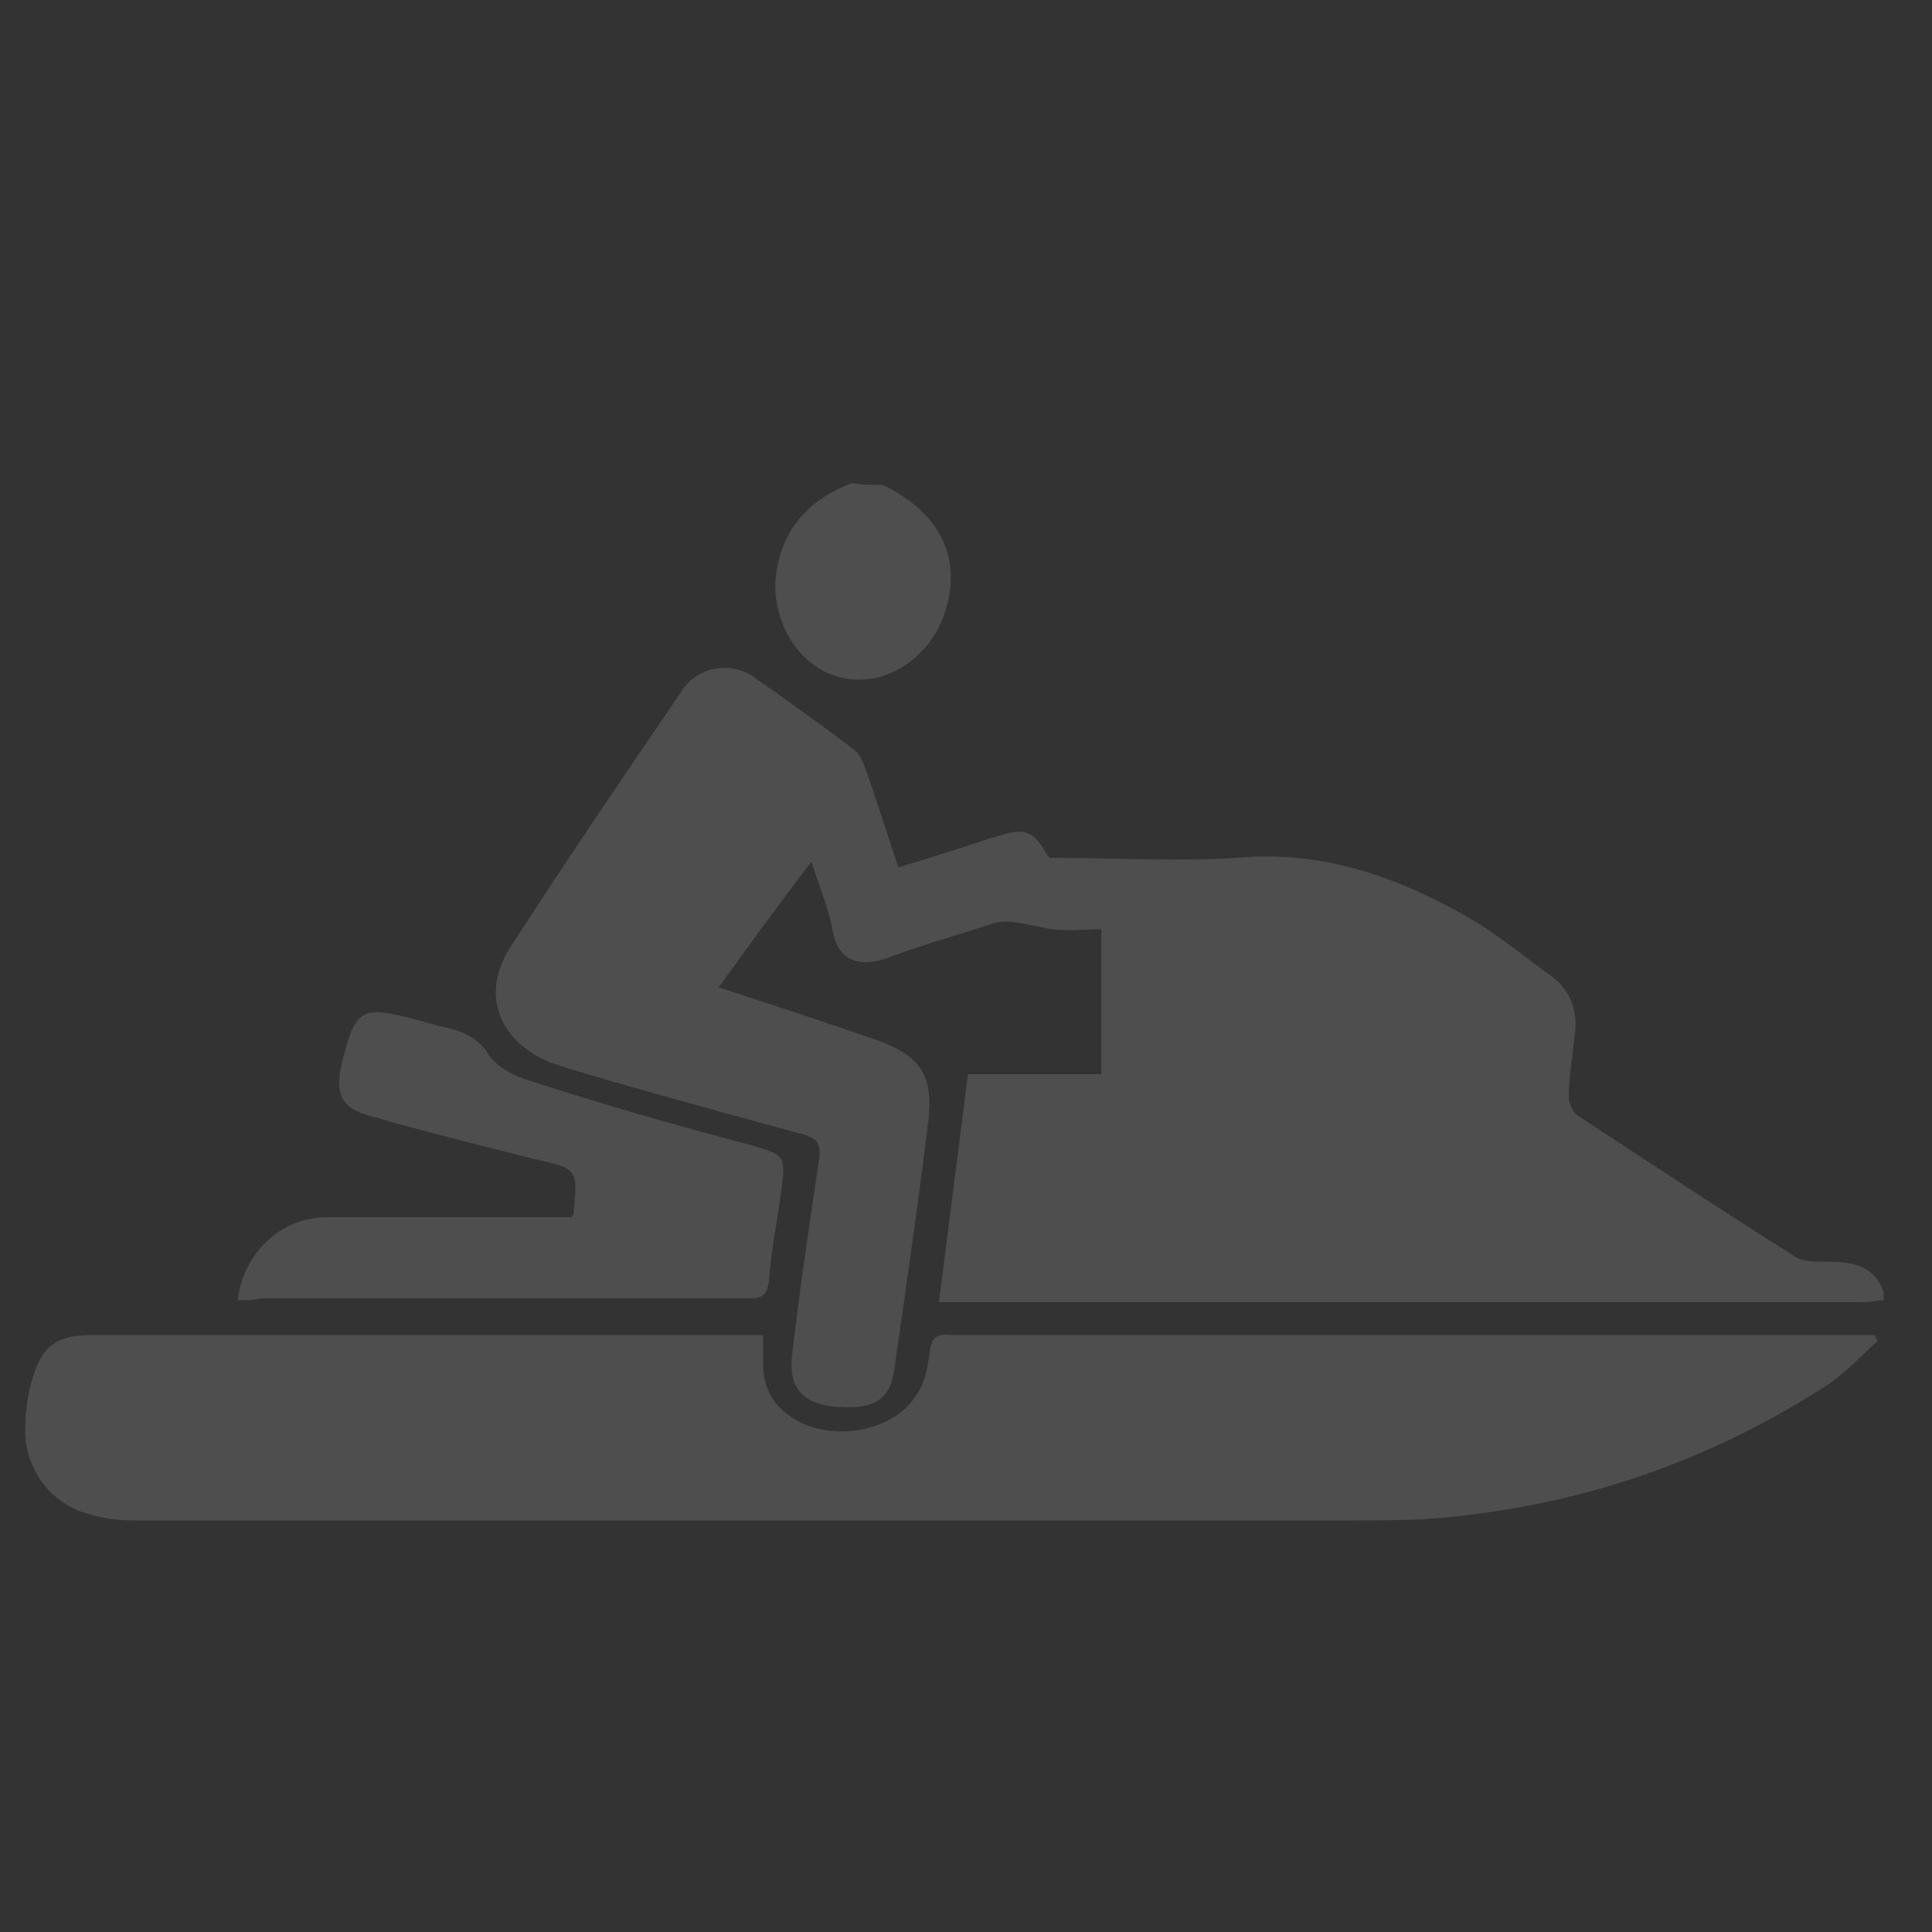 <?xml version="1.0" encoding="utf-8"?>
<!-- Generator: Adobe Illustrator 24.0.0, SVG Export Plug-In . SVG Version: 6.00 Build 0)  -->
<svg version="1.1" id="Layer_1" xmlns="http://www.w3.org/2000/svg" xmlns:xlink="http://www.w3.org/1999/xlink" x="0px" y="0px"
	 viewBox="0 0 100 100" style="enable-background:new 0 0 100 100;" xml:space="preserve">
<rect x="0" y="0" width="100" height="100" fill="#333333" stroke="none"/>
<style type="text/css">
	.st0{fill:#4E4E4E;}
	.st1{fill:#7285BC;}
	.st2{fill:#FFFFFF;}
	.st3{fill:#B4B4B4;}
	.st4{fill:none;stroke:#D1D3D4;stroke-width:0.75;stroke-miterlimit:10;}
	.st5{fill:none;stroke:#7285BC;stroke-miterlimit:10;}
	.st6{opacity:0.24;fill:#7285BC;enable-background:new    ;}
	.st7{fill:#CCCCCC;}
</style>
<g id="Z9L8Ix.tif_1_">
	<g>
		<path class="st0" d="M-57.8-13.4c-1.7,0-3.4,0-5.1,0c-0.2-0.1-0.3-0.1-0.5-0.2c-6.4-1.2-10.7-5.9-10.7-11.4c0-0.9,0.1-1.8,0.2-2.9
			c-0.4,0.7-0.7,1.2-1.1,1.7c-0.3,0.5-0.7,0.9-1.5,0.8c-0.8-0.1-0.9-0.7-0.9-1.3c-0.1-1.5-0.1-3,0.7-4.3c0.9-1.5,2-3,3.1-4.5
			c0.3-0.4,0.4-0.7,0.1-1.2c-1.1-1.7-2.1-3.5-3.1-5.2c-0.1-0.2-0.2-0.3-0.4-0.5c-0.1,0.1-0.2,0.1-0.2,0.2c-0.1,0.2-0.3,0.5-0.4,0.7
			c-2.5,4.8-3.8,9.9-3.8,15.2c0,2.1-0.4,2.6-2.7,3.4c-2.3,0.8-4.7,1-7.1,1c-3.1,0.1-6.2,0.1-8.9-1.2c-1.8-0.9-3.7-1-5.6-0.9
			c-0.5,0-1,0-1.4,0c-0.8-0.1-1.1,0.2-1.3,0.8c-1.1,3.3-3.2,5.9-6.6,7.8c-1.8,1-3.7,1.5-5.7,2c-1.8,0-3.5,0-5.2,0
			c-0.1-0.1-0.3-0.1-0.4-0.1c-7.7-1.2-14.6-8-11.9-16.4c2.1-6.8,9.6-10.9,18.5-9.4c3,0.5,5.5,2,7.7,3.7c0.2,0.2,0.6,0.4,0.8,0.4
			c1.2-0.5,2.3-1.1,3.7-1.8c-1.4-0.9-2.5-1.7-3.7-2.4c-4.1-2.3-8.7-3.2-13.5-3.6c-3.3-0.2-6.6-0.3-9.8-0.5c-1.9-0.1-3.5-0.6-4.3-2.3
			c0-0.2,0-0.4,0-0.6c1.2-0.6,2.3-1.5,3.6-1.8c4.9-1.5,10-1.5,15.2-0.9c1.3,0.1,2.2,0.8,2.7,1.8c0.4,0.8,0.9,1.5,1.3,2.2
			c0.7,1,1.7,1.6,3,1.7c2.4,0.1,4.7,0.2,7.1,0.3c3.3,0,2.9,0.1,4.3-2.2c1.5-2.7,4-4.5,7.2-5.4c3.7-1.1,7.4-1.5,11.3-1.5
			c0.5,0,1-0.1,1.6-0.1c-0.7-2-1.4-3.8-2.1-5.7c-0.5,0.2-0.9,0.3-1.3,0.5c-1.6,0.8-3.2,1.7-4.8,2.5c-1.1,0.5-2.4,0.3-3.2-0.5
			c-0.8-0.9-0.9-2,0-2.9c0.5-0.5,1.1-0.9,1.8-1.3c2.7-1.5,5.6-2.8,8.7-3.8c0.4,0,0.8,0,1.3,0c1.2,0.3,1.8,1.1,2.1,2.1
			c0.2,0.8,0.5,1.5,0.7,2.2c0.1,0.5,0.4,0.6,0.9,0.6c1.3,0,2.5,0.1,3.8,0.1c1.4,0.1,2.3,0.6,2.9,1.7c1.2,2.5,2.1,5,2.5,7.7
			c0.2,1.2-0.2,1.7-1.4,2.2c-0.7,0.3-1.4,0.3-2.2,0.5c-0.3,0.1-0.6,0-1,0.1c0.2,0.3,0.3,0.6,0.4,0.8c1.1,1.9,2.2,3.8,3.3,5.7
			c0.6,1.1,0.6,1.1,2,0.7c4.1-1.1,8.1-0.9,12.1,0.4c2,0.7,3.8,1.7,4.8,3.5c0.4,0.6,0.2,0.8-0.6,0.8c-0.3,0-0.7,0-1,0
			c0,0.1,0,0.2,0,0.2c0.2,0.2,0.4,0.3,0.6,0.5c1.5,1.1,2.7,2.3,3.4,3.8c0.6,1.2,0.9,2.5,1.3,3.7c0,0.9,0,1.9,0,2.8
			c0,0.1-0.1,0.2-0.2,0.4c-0.7,3-2.3,5.6-5.3,7.5C-53.9-14.5-55.8-13.9-57.8-13.4z M-117.6-32.2c-2.4-2-6.9-2.7-10.2-0.9
			c-3.8,2-5.4,5.6-4.1,9.1c1.3,3.4,5.1,5.4,9.3,5.1c3.4-0.3,7.1-2.7,7.4-5.1c-0.5,0-0.9-0.1-1.4-0.1c-2.5,0-4.9-0.1-7.4-0.1
			c-0.8,0-1.4-0.4-1.8-1c-0.8-1.2-0.6-2.5,0.8-3.3c2.1-1.1,4.2-2.2,6.3-3.2C-118.2-31.9-117.9-32-117.6-32.2z M-67.2-28.2
			c-2,2.2-1.2,6.1,1.5,8.3c2.9,2.3,7.6,2.3,10.5,0c3.1-2.5,3.5-6.3,0.9-9.2c-2-2.3-6.4-3.4-8.7-2.1c0.2,0.3,0.4,0.5,0.7,0.8
			c1.2,1.3,2.5,2.6,3.8,4c0.5,0.6,0.9,1.2,0.7,2c-0.5,1.7-2.7,2.4-4.2,1.2c-1.5-1.2-2.8-2.6-4.1-3.9C-66.5-27.5-66.9-27.9-67.2-28.2
			z M-104.9-32.7c-1,0.5-1.9,1-2.8,1.3c-0.9,0.4-1.1,0.9-0.7,1.6c0.2,0.3,0.4,0.8,0.6,0.8c1.3,0.1,2.6,0,4.1,0
			C-104.1-30.2-104.5-31.4-104.9-32.7z"/>
		<path class="st0" d="M-104.9-32.7c0.4,1.3,0.8,2.5,1.3,3.8c-1.5,0-2.8,0-4.1,0c-0.2,0-0.4-0.5-0.6-0.8c-0.4-0.7-0.2-1.2,0.7-1.6
			C-106.8-31.7-106-32.2-104.9-32.7z"/>
	</g>
</g>
<g id="_x38_KA4jk.tif_1_">
	<g>
		<path class="st1" d="M181.4,68.1c0-0.4,0-0.8,0-1.1c0.8-0.6,1.5-1.3,2.4-1.7c4.8-2.1,9.6-4.2,14.4-6.2c1.3-0.5,1.7-1.2,1.7-2.5
			c-0.1-10.2,0-20.5-0.1-30.7c0-1.3,0.3-1.9,1.6-2.4c8.6-3.5,17.2-7.1,25.9-10.6c0.9-0.4,2.2-0.4,3,0c8.6,3.5,17.2,7.1,25.9,10.6
			c1.2,0.5,1.5,1.1,1.5,2.4c-0.1,10.3,0,20.6-0.1,30.9c0,1.2,0.4,1.8,1.5,2.3c4.9,2,9.8,4.1,14.6,6.3c0.9,0.4,1.6,1.1,2.4,1.7
			c0,0.4,0,0.8,0,1.1c-0.8,0.6-1.5,1.4-2.4,1.8c-14.4,6.2-28.8,12.4-43.2,18.5c-1.1,0.5-2.7,0.5-3.8,0
			c-14.4-6.1-28.8-12.3-43.2-18.5C182.9,69.5,182.2,68.7,181.4,68.1z M225.9,74.8c0-19.7,0-39,0-58.5c-7.6,3.1-15,6.2-22.3,9.3
			c-0.4,0.2-0.9,1.1-0.9,1.6c-0.1,12.1,0,24.2-0.1,36.3c0,1.1,0.4,1.6,1.4,1.9c2.4,1,4.8,2,7.2,3.1C216,70.6,220.8,72.7,225.9,74.8z
			 M237.3,70.2c1.3-0.4,2.4-0.9,3.6-1.1c1.2-0.3,1.6-1,1.5-2.2c-0.1-2.7,0-5.4,0-8.1c0-2.3,0-4.6,0-7c-1.4,0.1-2.6,0.1-3.7,0.4
			c-0.6,0.2-1.4,0.9-1.4,1.4C237.3,59.1,237.3,64.5,237.3,70.2z M244.3,67.8c1.3-0.4,2.3-0.9,3.4-1.2c1.4-0.3,1.8-1.1,1.7-2.4
			c-0.1-3.2,0-6.4,0-9.7c0-4.3,0.4-3.5-4-3.1c-0.4,0-1.1,0.7-1.1,1.1C244.2,57.6,244.3,62.6,244.3,67.8z M238.3,43.1
			c0-0.6,0-1.1,0-1.7c0-3.2,0-3.1-3.3-3.4c-1.9-0.2-2.4,0.5-2.3,2.2c0.1,1.5,0,3,0,4.5c0,3,0,2.9,3.1,2.9c2.2,0,2.7-0.9,2.5-2.7
			C238.3,44.4,238.3,43.8,238.3,43.1z M232.8,28.1c0,0.9,0.1,1.8,0,2.6c-0.2,1.8,0.6,2.7,2.5,2.7c0.4,0,0.9,0.1,1.3,0.2
			c1.3,0.3,1.8-0.2,1.8-1.4c0-2.1,0.1-4.1-0.1-6.2c0-0.5-0.4-1.4-0.8-1.5c-1.4-0.5-2.8-0.7-4.2-1c-0.2,1.1-0.3,2.3-0.5,3.4
			C232.7,27.4,232.8,27.8,232.8,28.1z M240.8,25.5c0,2.9,0,5.5,0,8c0,0.3,0.6,0.9,1,1c1,0.3,2,0.3,3,0.5c1,0.2,1.4-0.3,1.4-1.2
			c0-1.8,0.1-3.7-0.1-5.5c0-0.5-0.6-1.3-1.1-1.5C243.8,26.2,242.5,26,240.8,25.5z M246.2,43.3c0-4.6,0-4.6-4-4.5c-0.1,0-0.2,0-0.2,0
			c-0.4,0.4-1.2,0.8-1.2,1.2c-0.1,2.1-0.1,4.2,0,6.2c0,0.4,0.7,1.1,1.1,1.2c3.5,0.6,4.3-0.1,4.3-3.5
			C246.2,43.7,246.2,43.5,246.2,43.3z M254,36.3c0-1.3,0-2.4,0-3.4c0-4,0-3.9-4.1-4.9c-1.1-0.2-1.4,0-1.4,1c0,1.8-0.1,3.5,0,5.3
			c0,0.5,0.4,1.2,0.8,1.3C250.8,36,252.2,36.1,254,36.3z M248.5,43.2c0.1,4.3-0.6,3.9,3.1,4c1.9,0,2.6-0.6,2.3-2.4
			c-0.1-0.9-0.1-1.9,0-2.8c0.2-1.6-0.5-2.2-2.1-2.3c-3.4-0.2-3.4-0.2-3.4,3.1C248.5,42.8,248.5,43,248.5,43.2z"/>
		<path class="st1" d="M223,25.4c0,2.6,0.1,4.9-0.1,7.2c0,0.4-0.9,0.9-1.5,1c-0.8,0.2-1.6,0.3-2.7,0.4c0-2.3-0.1-4.4,0.1-6.5
			c0-0.4,0.7-1,1.1-1.2C220.9,25.9,221.8,25.7,223,25.4z"/>
		<path class="st1" d="M223,37.6c0,2.5,0.1,4.8,0,7.1c-0.1,1.4-1.3,0.9-2.1,0.8c-0.9,0-2.1,0.4-2.1-1.2c0-1.8-0.1-3.5,0.1-5.3
			c0-0.4,0.6-1,1.1-1.2C220.8,37.8,221.8,37.8,223,37.6z"/>
		<path class="st1" d="M212.3,35c0-2.1-0.1-4,0.1-5.9c0-0.4,0.7-0.8,1.1-1c0.9-0.4,1.8-0.5,3.1-0.9c0,2.3,0,4.3,0,6.4
			c0,0.3-0.5,0.9-0.9,1C214.5,34.8,213.5,34.9,212.3,35z"/>
		<path class="st1" d="M216.5,38.6c0,1.5,0,2.8,0,4.2c0,2.5-1.1,3.3-3.5,2.4c-0.3-0.1-0.6-0.7-0.7-1.1c-0.1-0.8,0-1.6,0-2.5
			C212.2,38.2,212.4,38,216.5,38.6z"/>
		<path class="st1" d="M210,29.2c0,1.9,0.1,3.6-0.1,5.3c0,0.4-0.7,1-1.2,1.2c-0.9,0.3-1.9,0.3-3.1,0.5c0-1.7-0.1-3.4,0.1-5
			c0.1-0.5,1-1,1.6-1.3C208.1,29.5,208.9,29.4,210,29.2z"/>
		<path class="st1" d="M205.8,45.1c0-2.2,0-3.9,0-6c1.4,0,3.8-0.2,3.8,0c0.4,1.8,0.4,3.7,0.1,5.5C209.6,45,207.3,45,205.8,45.1z"/>
	</g>
</g>
<g id="jBvPKy.tif_1_">
	<g>
		<path class="st1" d="M210.9-80.9c-0.4,0-0.7,0-1.1,0c-0.2-0.1-0.5-0.2-0.7-0.2c-2.8,0-5.6-0.4-8.3-1.1
			c-19.6-5.1-31.8-24.3-28.1-44.2c1.4-7.4,4.6-13.9,9.8-19.2c9.9-10.1,21.9-13.8,35.7-11.2c7.7,1.5,14.3,5.3,19.8,11
			c6.5,6.9,10.1,15,10.6,24.5c0,0.4,0.1,0.9,0.2,1.3c0,0.4,0,0.8,0,1.2c-0.1,0.3-0.1,0.5-0.2,0.8c-0.2,1.8-0.2,3.6-0.6,5.4
			c-1.8,9.4-6.4,17.2-13.8,23.2c-6.4,5.2-13.8,7.9-22.1,8.3C211.7-81.1,211.3-81,210.9-80.9z M210.4-152.4
			c-18.1-0.2-32.8,14.7-33.1,32.3c-0.4,18.6,14.6,33.5,32.4,33.9c18.8,0.3,33.5-14.7,33.8-32.4C243.7-137.6,228.2-152.6,210.4-152.4
			z"/>
		<path class="st2" d="M210.4-152.4c17.8-0.2,33.4,14.8,33,33.7c-0.3,17.7-15,32.8-33.8,32.4c-17.8-0.3-32.8-15.3-32.4-33.9
			C177.6-137.7,192.3-152.6,210.4-152.4z M210.3-149.5c-16.6-0.1-30.2,13.6-30.2,30.2s13.7,30.2,30.3,30.2
			c16.6,0,30.3-13.7,30.2-30.4C240.5-135.9,226.9-149.6,210.3-149.5z"/>
		<path class="st1" d="M210.3-149.5c16.6-0.1,30.2,13.6,30.3,30.1c0.1,16.7-13.6,30.4-30.2,30.4c-16.6,0-30.3-13.6-30.3-30.2
			C180.1-135.9,193.7-149.6,210.3-149.5z M202.3-122.1c-1.1,0-2.2,0-3.3,0c-0.6,0-1.3-0.1-1.9,0.1c-1.3,0.3-2.2,1.6-2.1,2.9
			c0.2,1.5,1.3,2.5,2.8,2.5c3,0,5.9,0,8.9,0c0.6,0,0.8,0.2,0.8,0.8c0,3,0,5.9,0,8.9c0,0.9,0.3,1.6,1,2.2c0.9,0.7,1.9,0.8,2.9,0.3
			c1.1-0.5,1.5-1.4,1.5-2.6c0-2.9,0-5.9,0-8.8c0-0.7,0.2-0.9,0.9-0.8c2.9,0,5.9,0,8.8,0c1.7,0,2.9-1.1,2.9-2.8
			c0-1.6-1.1-2.7-2.9-2.7c-2.9,0-5.8,0-8.7,0c-0.7,0-1-0.2-1-0.9c0-2.8,0-5.7,0-8.5c0-1.9-1.1-3.2-2.8-3.1c-1.8,0.1-2.8,1.6-2.7,3.1
			c0.1,2.9,0,5.8,0,8.7c0,0.7-0.2,0.8-0.8,0.8C205.3-122.1,203.8-122.1,202.3-122.1z"/>
		<path class="st2" d="M202.3-122.1c1.5,0,3,0,4.5,0c0.6,0,0.8-0.2,0.8-0.8c0-2.9,0-5.8,0-8.7c0-1.5,0.9-3,2.7-3.1
			c1.6-0.1,2.8,1.3,2.8,3.1c0,2.9,0,5.7,0,8.5c0,0.8,0.2,0.9,1,0.9c2.9,0,5.8,0,8.7,0c1.7,0,2.9,1.1,2.9,2.7c0,1.6-1.2,2.7-2.9,2.8
			c-2.9,0-5.9,0-8.8,0c-0.7,0-0.9,0.2-0.9,0.8c0,2.9,0,5.9,0,8.8c0,1.2-0.5,2.1-1.5,2.6c-1,0.5-2.1,0.4-2.9-0.3
			c-0.7-0.6-1-1.3-1-2.2c0-3,0-5.9,0-8.9c0-0.7-0.2-0.8-0.8-0.8c-3,0-5.9,0-8.9,0c-1.5,0-2.6-1-2.8-2.5c-0.2-1.2,0.7-2.6,2.1-2.9
			c0.6-0.1,1.3-0.1,1.9-0.1C200.1-122.1,201.2-122.1,202.3-122.1z"/>
	</g>
</g>
<g id="oEHq08.tif">
	<g>
		<path class="st1" d="M186.3,339.2c0-0.7,0-1.5,0-2.2c0.4-2.3,1.9-3.3,3.8-3.4c1.1-0.1,2.2,0,3.3,0.1c1.1,0.1,1.7,1,1.7,2.2
			c0,0.4,0,0.8,0.1,1.2c1.6,0.4,1.7,0.3,2.4-1.2c1.7-3.8,3.4-7.7,5.1-11.5c0.7-1.8,1.9-2.8,3.5-3.1c0.3-0.1,0.6-0.2,1-0.2
			c2.2-0.3,4.3-0.6,6.5-0.8c5.3-0.4,10.5-0.8,15.8-0.8c4.2,0,8.4,0.4,12.6,0.8c2.4,0.2,4.8,0.5,7.1,0.9c2,0.3,3.5,1.3,4.4,3.5
			c1.5,3.8,3.3,7.5,4.9,11.3c0.7,1.5,0.8,1.6,2.4,1.2c0-0.2,0-0.5,0-0.7c0-1.8,0.6-2.5,2.2-2.7c0.8-0.1,1.6-0.1,2.4-0.1
			c2.6,0,3.6,0.9,4.4,3.7c0,0.7,0,1.4,0,2c-0.8,0.4-1.6,1-2.4,1.2c-1.1,0.3-2.2,0.3-3.3,0.5c-0.8,0.1-1.6,0.2-2.5,0.3
			c0.1,0.3,0.1,0.4,0.1,0.6c1.4,3.5,2.8,6.9,4.2,10.4c0.2,0.5,0.5,1.1,0.5,1.6c0.2,3,0.5,6.1,0.5,9.1c0.1,6.1,0,12.3,0,18.4
			c0,3.6-0.1,7.2-0.7,10.8c-0.3,1.7-1.3,3-2.8,3c-1.8,0.1-3.6,0.1-5.5,0c-1.6-0.1-3.1-1.4-2.9-3.3c0.1-1.1-0.1-2.2-0.1-3.3
			c-0.1-1.1-0.1-2.2-0.2-3.4c-17.9,0.6-35.7,0.6-53.6,0c-0.1,2.5-0.2,4.9-0.3,7.2c0,0.9-0.3,1.6-1,2c-0.7,0.4-1.4,0.8-2.2,0.8
			c-1.6,0.1-3.2,0.1-4.8,0c-1.6,0-2.8-1.1-3-2.9c-0.3-2.4-0.6-4.8-0.7-7.2c-0.1-6.6-0.1-13.1-0.1-19.7c0-2.9,0.1-5.9,0.3-8.8
			c0.1-1.5,0.2-3,0.7-4.3c1.2-3.4,2.7-6.8,4.1-10.1c0.1-0.3,0.2-0.6,0.3-1c-1.9-0.2-3.7-0.5-5.5-0.7
			C188,340.4,187,340.1,186.3,339.2z M258.1,339.2c-0.2-0.6-0.2-0.9-0.3-1.1c-1.8-4.3-3.6-8.6-5.3-12.9c-0.5-1.3-1.4-1.9-2.7-2
			c-5.1-0.3-10.2-0.9-15.4-1c-5.8-0.1-11.6,0-17.4,0.2c-3.6,0.1-7.1,0.6-10.6,0.9c-1.1,0.1-2,0.6-2.5,1.9c-1.8,4.4-3.6,8.7-5.4,13
			c-0.1,0.3-0.2,0.6-0.3,1.1C218.1,339.5,238,339.5,258.1,339.2z M207.8,352.6c0.3,1.3,0.6,2.4,0.8,3.5c0.1,0.7,0.4,0.9,1,0.9
			c4,0.3,8,0.7,11.9,1c2.4,0.2,4.9,0.5,7.3,0.4c2.4,0,4.8-0.4,7.2-0.5c3.6-0.3,7.3-0.6,10.9-1c0.2,0,0.5-0.3,0.6-0.5
			c0.3-1.2,0.6-2.4,0.9-3.8C234.8,353.4,221.4,353.4,207.8,352.6z M249.4,348.1c-14.3,0-28.4,0-42.7,0c0.2,1,0.5,1.9,0.6,2.9
			c0.1,0.9,0.5,1.2,1.4,1.2c8.4,0.1,16.8,0.8,25.3,0.4c4.6-0.2,9.2-0.3,13.8-0.5c0.3,0,0.7-0.2,0.8-0.4
			C248.9,350.6,249.1,349.4,249.4,348.1z M208.9,357.4c0.3,1.5,0.6,2.8,0.9,4c0.1,0.2,0.3,0.4,0.5,0.5c0.3,0.1,0.7,0.1,1.1,0.2
			c4.1,0.4,8.2,0.9,12.3,1.3c1.8,0.2,3.6,0.4,5.4,0.3c2.8-0.1,5.6-0.5,8.4-0.8c2.8-0.3,5.5-0.6,8.3-0.9c0.2,0,0.6-0.1,0.7-0.3
			c0.4-1.4,0.6-2.7,1-4.1c-0.3,0-0.4-0.1-0.5,0c-3.9,0.3-7.8,0.7-11.6,1c-2.9,0.2-5.8,0.5-8.6,0.4c-4-0.1-8-0.6-12-1
			C212.7,357.7,210.8,357.6,208.9,357.4z M212.5,374.2c0.4,1.2,0.8,2.3,1.1,3.5c0.1,0.6,0.4,0.8,0.9,0.8c2.4,0.1,4.7,0.2,7.1,0.4
			c6.8,0.7,13.5-0.1,20.3-0.4c0.2,0,0.5-0.1,0.6-0.3c0.5-1.3,0.9-2.6,1.3-3.9C233.2,374.2,222.9,374.2,212.5,374.2z M254.7,360.5
			c3-0.4,5.9-0.8,8.8-1.1c0.6-0.1,0.8-0.4,0.8-1.1c-0.2-3.2-0.4-6.4-0.6-9.6c-0.1-1.5-0.8-2.7-1.6-3.8c-0.3-0.3-0.8-0.5-1.1-0.5
			c-1.3,0-2.5,0.1-3.8,0.2c-1.3,0.1-1.6,0.5-1.7,2c-0.2,2.4-0.3,4.9-0.4,7.3C254.9,356.1,254.8,358.2,254.7,360.5z M201.4,360.5
			c-0.1-1.8-0.2-3.5-0.3-5.1c-0.2-3-0.3-5.9-0.5-8.9c-0.1-1.2-0.4-1.6-1.5-1.8c-1.1-0.1-2.3-0.1-3.4-0.3c-1.1-0.2-1.8,0.4-2.4,1.4
			c-0.9,1.4-1.1,2.9-1.1,4.6c-0.1,2.7-0.3,5.3-0.5,8c-0.1,0.7,0.2,1.1,0.8,1.1c0.9,0.1,1.8,0.3,2.7,0.4
			C197.3,360,199.3,360.2,201.4,360.5z M264.3,373c-2,0-3.8,0-5.6,0c-2.1,0.1-4.3,0.2-6.4,0.4c-0.3,0-0.8,0.2-0.8,0.4
			c-0.2,1.4-0.2,2.9-0.4,4.3c0.2,0,0.3,0.1,0.4,0.1c3.4-0.4,6.8-0.8,10.2-1.3c0.3,0,0.7-0.2,0.8-0.5
			C263.2,375.4,263.7,374.2,264.3,373z M191.8,372.9c0.5,1.1,1,2.1,1.4,3c0.3,0.7,0.8,1,1.5,1.1c1.8,0.2,3.5,0.5,5.3,0.7
			c1.6,0.2,3.3,0.4,5.1,0.5c-0.1-1.4-0.2-2.6-0.2-3.8c0-0.7-0.3-1-0.9-1c-3.7-0.2-7.5-0.4-11.2-0.6
			C192.4,372.8,192.2,372.9,191.8,372.9z"/>
		<path class="st2" d="M258.1,339.2c-20,0.3-39.9,0.3-59.9,0c0.1-0.5,0.2-0.8,0.3-1.1c1.8-4.3,3.6-8.7,5.4-13
			c0.5-1.2,1.4-1.8,2.5-1.9c3.6-0.3,7.1-0.8,10.6-0.9c5.8-0.2,11.6-0.3,17.4-0.2c5.1,0.1,10.2,0.7,15.4,1c1.3,0.1,2.1,0.7,2.7,2
			c1.7,4.3,3.5,8.6,5.3,12.9C257.9,338.3,257.9,338.6,258.1,339.2z"/>
		<path class="st2" d="M207.8,352.6c13.6,0.8,27,0.8,40.6,0c-0.3,1.4-0.6,2.6-0.9,3.8c-0.1,0.2-0.4,0.5-0.6,0.5
			c-3.6,0.3-7.3,0.6-10.9,1c-2.4,0.2-4.8,0.5-7.2,0.5c-2.4,0-4.9-0.2-7.3-0.4c-4-0.3-8-0.7-11.9-1c-0.6,0-0.9-0.2-1-0.9
			C208.4,355,208.1,353.9,207.8,352.6z"/>
		<path class="st2" d="M249.4,348.1c-0.3,1.2-0.5,2.5-0.9,3.6c-0.1,0.2-0.5,0.4-0.8,0.4c-4.6,0.2-9.2,0.2-13.8,0.5
			c-8.4,0.4-16.8-0.4-25.3-0.4c-0.8,0-1.2-0.3-1.4-1.2c-0.1-1-0.4-1.9-0.6-2.9C221,348.1,235.1,348.1,249.4,348.1z"/>
		<path class="st2" d="M208.9,357.4c1.9,0.2,3.8,0.3,5.6,0.5c4,0.3,8,0.8,12,1c2.9,0.1,5.8-0.2,8.6-0.4c3.9-0.3,7.8-0.7,11.6-1
			c0.1,0,0.3,0,0.5,0c-0.3,1.4-0.6,2.8-1,4.1c-0.1,0.2-0.4,0.3-0.7,0.3c-2.8,0.3-5.5,0.6-8.3,0.9c-2.8,0.3-5.6,0.7-8.4,0.8
			c-1.8,0.1-3.6-0.2-5.4-0.3c-4.1-0.4-8.2-0.8-12.3-1.3c-0.4,0-0.7,0-1.1-0.2c-0.2-0.1-0.4-0.3-0.5-0.5
			C209.5,360.2,209.2,358.9,208.9,357.4z"/>
		<path class="st2" d="M212.5,374.2c10.5,0,20.8,0,31.2,0c-0.4,1.4-0.8,2.6-1.3,3.9c-0.1,0.2-0.4,0.3-0.6,0.3
			c-6.8,0.3-13.5,1.1-20.3,0.4c-2.4-0.2-4.7-0.3-7.1-0.4c-0.5,0-0.8-0.2-0.9-0.8C213.2,376.6,212.8,375.5,212.5,374.2z"/>
		<path class="st2" d="M254.7,360.5c0.1-2.3,0.2-4.4,0.3-6.5c0.1-2.4,0.3-4.9,0.4-7.3c0.1-1.5,0.4-1.9,1.7-2
			c1.3-0.1,2.5-0.2,3.8-0.2c0.4,0,0.9,0.2,1.1,0.5c0.9,1,1.5,2.2,1.6,3.8c0.2,3.2,0.4,6.4,0.6,9.6c0,0.7-0.2,1-0.8,1.1
			C260.6,359.8,257.7,360.1,254.7,360.5z"/>
		<path class="st2" d="M201.4,360.5c-2.1-0.2-4.1-0.4-6.1-0.7c-0.9-0.1-1.8-0.3-2.7-0.4c-0.6-0.1-0.9-0.4-0.8-1.1
			c0.2-2.7,0.3-5.3,0.5-8c0.1-1.6,0.2-3.2,1.1-4.6c0.6-1,1.2-1.5,2.4-1.4c1.1,0.2,2.3,0.2,3.4,0.3c1.1,0.1,1.4,0.5,1.5,1.8
			c0.2,3,0.3,5.9,0.5,8.9C201.3,357,201.3,358.7,201.4,360.5z"/>
		<path class="st2" d="M264.3,373c-0.6,1.2-1.1,2.3-1.8,3.5c-0.1,0.2-0.5,0.4-0.8,0.5c-3.4,0.4-6.8,0.9-10.2,1.3
			c-0.1,0-0.2,0-0.4-0.1c0.1-1.4,0.2-2.9,0.4-4.3c0-0.2,0.5-0.4,0.8-0.4c2.1-0.2,4.3-0.3,6.4-0.4C260.5,373,262.3,373,264.3,373z"/>
		<path class="st2" d="M191.8,372.9c0.4,0,0.7-0.1,0.9,0c3.7,0.2,7.5,0.4,11.2,0.6c0.6,0,0.9,0.3,0.9,1c0,1.2,0.1,2.4,0.2,3.8
			c-1.8-0.2-3.4-0.4-5.1-0.5c-1.8-0.2-3.5-0.5-5.3-0.7c-0.7-0.1-1.2-0.4-1.5-1.1C192.8,375,192.3,374,191.8,372.9z"/>
	</g>
</g>
<g id="iMcPPE.tif">
	<g>
		<path class="st0" d="M1.3-62.5c0-1.2,0-2.4,0-3.5c1.9-1.3,2-3.2,2-5.4c0-2.5,0.1-5.1,0.8-7.4c0.7-2.5,1.6-4.7,0.6-7.4
			c-0.2-0.6,0-1.5,0.1-2.2c0.8-4.6,3.5-6.7,9.4-7.3c0.6-6,1.3-12.1,1.6-18.2c0.3-5.6,2.6-8.9,7.6-10c11.6,0,23.3,0,34.9,0
			c5.3,1.1,7.5,4.8,7.7,10.4c0.1,2.6,0.4,5.2,0.6,7.8c0.3,3.3,0.5,6.6,0.8,9.8c5.8,0.5,9.7,3.8,9,8.7c-0.6,4-0.1,7.6,0.8,11.3
			c0.1,0.4,0.1,0.8,0.1,1.2c-0.1,3.5-0.2,6.9,2.3,9.7c0,0.5,0,1,0,1.5c-0.7,4-3.9,2.9-6.3,3.3c0,1.9,0,3.6,0,5.3
			c-0.1,3.6-2.1,6-5.2,6.1c-3.1,0.1-5.4-2.4-5.5-6c0-1.7,0-3.5,0-5.3c-14.9,0-29.5,0-44.4,0c0,1.5,0,2.9,0,4.2c0,4.6-2,7.2-5.4,7.1
			c-3.3,0-5.2-2.6-5.3-7c0-1.4,0-2.8,0-4.4C5-60.5,2.5-59.7,1.3-62.5z M56-68.1c0-11.8,0-23.3,0-34.8c-10.6-4.7-21-4.7-31.4,0
			c0,11.6,0,23.2,0,34.8C35.1-68.1,45.4-68.1,56-68.1z M18.6-104.7c2.9-0.8,5.2-1.5,7.6-2.2c3.2-0.9,6.3-2.4,9.5-2.8
			c6.3-0.7,12.5-0.1,18.4,2.8c1.2,0.6,2.5,1,3.7,1.2c1.6,0.3,3.2,0.4,5.1,0.6c-0.3-3.6-0.5-6.7-0.9-9.7c-0.4-3.5-1.5-4.6-4.8-4.6
			c-5.6,0-11.2,0-16.8,0c-5.5,0-11,0-16.5,0c-2.5,0-4,1.3-4.3,3.8C19.3-112.3,19-109,18.6-104.7z M68.5-81.4c2.9,0,5.3-2.6,5.2-5.7
			c0-3-2.4-5.5-5.1-5.6c-2.9,0-5.3,2.6-5.2,5.7C63.4-83.9,65.7-81.5,68.5-81.4z M12.6-92.5c-2.7-0.1-5.2,2.4-5.3,5.4
			c-0.1,3.1,2.2,5.8,5.1,5.9c2.8,0.1,5.3-2.6,5.3-5.7C17.7-89.8,15.4-92.4,12.6-92.5z"/>
		<path class="st0" d="M30.9-71.6c-0.9,0-1.6,0-2.5,0c0-9.9,0-19.8,0-29.7c0.9,0,1.6,0,2.5,0C30.9-91.4,30.9-81.6,30.9-71.6z"/>
		<path class="st0" d="M33.8-101.2c0.8,0,1.5,0,2.4,0c0,9.9,0,19.6,0,29.6c-0.7,0.1-1.4,0.1-2.4,0.2C33.8-81.4,33.8-91.3,33.8-101.2
			z"/>
		<path class="st0" d="M39.1-101.3c0.9,0,1.6,0,2.5,0c0,9.9,0,19.6,0,29.7c-0.8,0-1.5,0.1-2.5,0.1C39.1-81.4,39.1-91.2,39.1-101.3z"
			/>
		<path class="st0" d="M44.5-101.2c0.9,0,1.6,0,2.4,0c0,9.9,0,19.7,0,29.6c-0.8,0-1.6,0-2.4,0C44.5-81.4,44.5-91.2,44.5-101.2z"/>
		<path class="st0" d="M52.2-71.6c-0.9,0-1.6,0-2.5,0c0-9.9,0-19.7,0-29.6c0.9,0,1.6,0,2.5,0C52.2-91.4,52.2-81.6,52.2-71.6z"/>
	</g>
</g>
<g id="_x35_DqkdD.tif">
	<g>
		<path class="st1" d="M-58.4-81.9c0.9-7.9-1.2-11.4-6.9-11.9c-5.8-0.5-8,2.3-8.8,11.4c-13.9,0-27.8,0-41.6,0
			c-0.2-8.8-2.7-12.4-8.5-12.3c-3.1,0.1-6.3,1-7.5,3.9c-1,2.4-0.9,5.2-1.3,7.9c-3.1-1-6.6-2-7.3-6.2c-0.1-0.4-0.6-0.8-1-1.2
			c0-0.2,0-0.3,0-0.5c0.5-0.1,1-0.1,1.2-0.1c0.4-1.6,0.9-3.1,1.3-4.6c0.2,0,0.3,0.1,0.5,0.1c-0.3-0.8-0.6-1.7-0.9-2.6
			c8.9-1.3,17.5-2.6,26.2-3.8c4.2-0.6,8.4-1,12.6-1.4c9.2-0.9,17.9,0.9,26.4,4.1c3.6,1.4,7.3,2.3,11,3.3c5.2,1.4,10.3,3,14.4,6.5
			c0.9,0.7,3.1,1.3,1.2,3.3c-0.2,0.2,1,1.5,1.5,2.3c0,0.3,0,0.7,0,1C-50-82.5-54.1-82.2-58.4-81.9z M-71.4-96.3
			c-4.8-2.7-9.9-4.1-15.3-5.1c-2.5-0.4-5.1-0.6-7.6-0.8c-4.9-0.2-5.1,0-5.8,5.2C-90.5-96.8-81-94.1-71.4-96.3z M-102.7-97.6
			c1.2-0.3,1.9-2.4,3.1-4.1c-4,0-6.8,0.7-9.3,3.4C-106.5-98-104.4-97.1-102.7-97.6z M-103.5-88.1c-2.3,1-4.2,1.7-6,2.5
			c0,0.2,0,0.5,0,0.7c1.4,0.3,2.8,0.6,4.4,1C-104.6-85.3-104.1-86.4-103.5-88.1z"/>
		<path class="st3" d="M-131.9-86.3c0.1,4,3.5,7.1,7.7,7.1c4.3,0,7.7-3.3,7.6-7.4c-0.1-4-3.5-7.2-7.7-7.1
			C-128.6-93.8-132-90.4-131.9-86.3z M-73.3-85.9c0.1,3.8,3.5,6.8,7.4,6.7c4-0.1,7.2-3.2,7.1-7c-0.1-3.8-3.3-6.7-7.4-6.7
			C-70.2-92.9-73.4-89.7-73.3-85.9z"/>
		<path class="st2" d="M-100.1-96.9c9.6,0.1,19,2.9,28.7,0.7c-4.8-2.7-9.9-4.1-15.3-5.1c-2.5-0.4-5.1-0.6-7.6-0.8
			C-99.1-102.3-99.4-102.1-100.1-96.9z"/>
		<path class="st2" d="M-108.9-98.3c2.3,0.4,4.4,1.2,6.2,0.8c1.2-0.3,1.9-2.4,3.1-4.1C-103.6-101.7-106.4-101-108.9-98.3z"/>
		<path class="st2" d="M-105.1-83.9c0.5-1.4,1-2.5,1.6-4.2c-2.3,1-4.2,1.7-6,2.5c0,0.2,0,0.5,0,0.7
			C-108.1-84.6-106.7-84.3-105.1-83.9z"/>
		<path class="st1" d="M-124.3-93.8c-4.2,0-7.7,3.4-7.6,7.5c0.1,4,3.5,7.1,7.7,7.1c4.3,0,7.7-3.3,7.6-7.4
			C-116.8-90.7-120.2-93.8-124.3-93.8z"/>
		<path class="st1" d="M-66.2-92.9c-4,0.1-7.2,3.2-7.1,7c0.1,3.8,3.5,6.8,7.4,6.7c4-0.1,7.2-3.2,7.1-7C-58.9-90.1-62.1-93-66.2-92.9
			z"/>
	</g>
</g>
<g id="NV29ac.tif">
	<g>
		<path class="st0" d="M-233.3-35.9c0.1-2.1,0.2-3.9,0.3-6.3c6.4,13.5,13.6,16.5,28,12.2c0.4,1.1,0.7,2.2,1.2,3.2
			c5.3,9.4,10.5,18.8,15.9,28.1c1.3,2.3,1.8,4.2-0.3,6.4c-2.8-0.9-5.8-1.9-8.7-2.9c0.6-3.4,0.1-4-3.2-4c-1.8,0-3.8-2.8-3.2-4.5
			c0.2-0.6,0.5-1.3,0.8-1.9c-5.6-3.3-5.6-3.3-4.9-7.9c-0.1-0.1-0.2-0.4-0.3-0.4c-3.9-0.3-5.5-3.2-6.8-6.3c-0.7-1.7-1.7-2.4-3.7-2.5
			c-5.3-0.2-9.6-2.6-12.4-7.4c-0.8-1.4-1.8-1.8-3.3-1.9c-9.7-0.7-16.3-9.4-15.5-18.4c0.9-10.5,9.7-17.6,19.6-15.8
			c2.4,0.4,4.7,1.8,7.1,2.7c1,0.3,2.3,0.7,3.2,0.3c9.5-3.5,19.3,2.1,21,12.2c0.3,1.9,1.2,2.8,2.9,3.4c9.8,4,19.4,8.1,29.2,12
			c2.4,1,3.8,2.3,3.8,5.2c-2.9,1.1-5.9,2.2-8.7,3.3c-0.8-0.9-1.4-2.1-2.2-2.3c-0.8-0.2-1.9,0.5-2.7,1.1c-1.7,1.3-4.9,0.2-5.4-1.8
			c-0.1-0.5-0.3-1-0.5-1.9c-3.9,2.1-7.2,2.2-8.5-3.5c-3.9,3.5-7.1,0.9-10.6-0.4c-0.8-0.3-2.2-0.2-2.9,0.3c-6.5,5.1-15.9,4-21.1-1.6
			c-5.5-6-5.7-14.7-0.4-21.6c0.2-0.3,0.5-0.7,0.7-1c-3-3.6-10.3-3.5-14.2-1.1c-5.3,3.3-7.8,9.9-5.9,16
			C-243.5-39.5-238.3-35.6-233.3-35.9z M-221.3-56.2c-2,2.4-1.9,4.5-0.5,6.5c1.4,1.9,3.8,2.6,5.9,1.6c2.1-1,3.2-2.8,2.9-5.2
			c-0.3-2.4-1.7-4-4.4-4.3c0.5,1.6,0.9,3,1.4,4.5c-1.3,0.4-2.4,0.7-3.4,1C-220.1-53.5-220.6-54.6-221.3-56.2z"/>
	</g>
</g>
<g>
	<g id="MF8Dc5.tif">
		<g>
			<path class="st0" d="M-96.2,22.8c0.1,0,0.1-0.1,0.1-0.1c1.8-2.2,3.6-4.3,5.4-6.5c-0.7-1.2-0.5-1.9,0.7-2.7c0.3,0,0.6,0,0.9,0
				c0.2,0.1,0.3,0.2,0.5,0.3c3.8,2.7,7.6,5.4,11.4,8.1c0.3,0.2,0.4,0.4,0.3,0.8c-0.2,1.2-0.3,2.4-0.4,3.6c0.5,0,0.9,0,1.3,0
				c0.5-4.2,0.9-8.4,1.4-12.6c4.1,0,8.2,0,12.2,0c1.2,0,2.1,0.6,2.8,1.6c1.1,1.6,2.2,3.1,3.3,4.7c0.3,0.4,0.6,0.7,1.1,0.8
				c3.8,1.4,7.6,2.8,11.4,4.2c0,3.9,0,7.9,0,11.8c-0.5,0.2-1,0.4-1.5,0.5c-0.4,0.1-0.7,0.4-1,0.8c-0.9,1.5-2.2,2.5-3.8,3
				c-0.3,0.1-0.7,0.2-1,0.3c-0.7,0-1.3,0-2,0c0,0-0.1-0.1-0.1-0.1c-2-0.4-3.5-1.4-4.7-3c-0.1-0.1-0.3-0.2-0.5-0.2c-1,0-1.9,0-2.9,0
				c-6.8,0-13.6,0-20.3,0c-0.4,0-0.6,0.2-0.8,0.4c-0.6,0.6-1.1,1.3-1.8,1.8c-0.8,0.5-1.8,0.8-2.8,1.2c-0.7,0-1.3,0-1.9,0
				c-0.1,0-0.2-0.1-0.4-0.1c-2-0.5-3.7-1.5-4.5-3.4c-0.5-1.2-1.3-1.9-2.4-2.5c-0.2-0.1-0.3-0.2-0.4-0.3c-0.3-0.1-0.4-0.3-0.4-0.7
				c0-1.2,0-2.4,0-3.6c0-0.2,0.2-0.5,0.3-0.7c0.9-1,2-1.9,2.9-2.9c0.7-0.8,1.4-1.1,2.5-1c1.6,0.1,3.3,0,5,0c0.1-0.9,0.3-1.7,0.4-2.6
				c0-0.1,0-0.2-0.1-0.3c-1.4-2.1-2.8-4.2-4.1-6.3c0,0-0.1,0-0.1,0c-1,1.1-2,2.3-2.9,3.5c-0.9,1.2-2,1.9-2.6,3.4 M-69.1,16.1
				c-0.1,1.9-0.2,3.8-0.2,5.7c2.9,0,5.7,0,8.5,0c0.1,0,0.3,0,0.4-0.1c0.5-0.5,1-0.9,1.5-1.4c-0.9-1.3-1.7-2.5-2.5-3.6
				c-0.2-0.3-0.7-0.6-1-0.6C-64.7,16.1-66.8,16.1-69.1,16.1z M-52,38.1c1.8,0,3.2-1.4,3.3-3.2c0-1.8-1.4-3.2-3.2-3.2
				c-1.8,0-3.2,1.4-3.2,3.2C-55.2,36.6-53.8,38.1-52,38.1z M-87.8,38.1c1.8,0,3.3-1.4,3.3-3.2c0-1.8-1.4-3.2-3.2-3.2
				c-1.8,0-3.3,1.4-3.3,3.2C-91,36.6-89.6,38-87.8,38.1z"/>
		</g>
	</g>
	<g id="AWQNvt.tif">
		<g>
			<path class="st0" d="M-94.3,26.5c-0.9-3-3.8-4.6-6.5-3.8c-2.4,0.7-4.6,3.6-3,7.2c-6.4,2.3-12.9,4.5-19.4,6.8
				c-1.1-3.1-3.9-4.1-6.3-3.5c-1.3,0.4-2.4,1.2-3.1,2.4c-0.6,1-0.7,1.7-0.5,3.9c-0.7-0.1-1.4-0.1-2-0.2c-0.3,0-0.5-0.1-0.8-0.1
				c-1-0.2-1.4-0.7-1.4-1.7c0-0.8,0.2-1.7,0.2-2.6c0-0.8-0.1-1.7-0.1-2.5c0-0.3-0.2-0.6-0.1-1c0.1-0.3,0.3-0.6,0.4-0.9
				c0.1-0.1,0.3-0.2,0.4-0.3c1.1-0.6,1.9-1.4,2.4-2.5c0.6-1.3,1.3-2.6,2.3-3.7c2.4-2.6,5.4-4.3,8.8-5.2c4-1.1,8-0.8,11.8,0.9
				c1.8,0.8,3.7,0.8,5.6,0.3c2-0.5,4.1-0.9,6.2-0.8c1,0,1.9,0.3,2.9,0.6c1.1,0.4,1.5,1.4,2,2.4c0.5,1.1,0.6,2.3,0.4,3.6
				C-94.1,26.2-94.2,26.4-94.3,26.5z M-131.2,27.9c3.6-1.1,7-2.2,10.5-3.3c-0.8-1.4-1.6-2.7-2.4-4
				C-127.2,21.9-129.7,24.1-131.2,27.9z M-118.8,23.9c2.8-0.9,5.7-1.7,8.5-2.5c-3.5-2.2-7.2-2.3-11-1.4
				C-120.5,21.3-119.6,22.6-118.8,23.9z"/>
			<path class="st0" d="M-99.2,31.1c-2,0.1-3.7-1.4-3.8-3.5c-0.1-2,1.5-3.7,3.5-3.8c1.9-0.1,3.7,1.5,3.8,3.5
				C-95.6,29.4-97.2,31-99.2,31.1z M-97,27.4c-0.1-1.3-1.2-2.3-2.5-2.2c-1.3,0.1-2.3,1.2-2.2,2.5c0.1,1.3,1.2,2.4,2.5,2.3
				C-97.9,29.8-96.9,28.7-97,27.4z"/>
			<path class="st0" d="M-130.9,39.8c-0.1,0.1-0.2,0.2-0.3,0.2c-1.3-1.8-0.2-4.6,2.1-5.3c1.5-0.4,2.8,0,3.8,1.1c1,1.2,1.2,2.6,0.4,4
				c-0.7,1.4-1.9,2-3.5,2c-0.5,0-1-0.2-1.4-0.4c-0.6-0.2-1-0.6-1-1.4C-130.7,40-130.8,39.9-130.9,39.8
				C-130.8,39.8-130.8,39.8-130.9,39.8z M-130.5,38.3c0.1,1.3,1.1,2.3,2.4,2.3c1.3,0,2.3-1.1,2.3-2.4s-1.1-2.3-2.4-2.3
				C-129.5,35.9-130.5,37-130.5,38.3z"/>
		</g>
	</g>
</g>
<g>
	<line class="st4" x1="-145.6" y1="127.5" x2="-157.4" y2="144.1"/>
	<line class="st4" x1="-165.6" y1="127.6" x2="-177.4" y2="144.2"/>
	<line class="st4" x1="-172.1" y1="127.1" x2="-184.7" y2="144.3"/>
	<line class="st4" x1="-138" y1="127.5" x2="-149.8" y2="144.1"/>
	<line class="st4" x1="-129" y1="127.6" x2="-139.6" y2="145.1"/>
	<path class="st5" d="M-181.8,130.1c0,0,14.6-6,15.5,0.9c0.9,6.9-1,15.6,7,13.1c8-2.5,29.4-17.3,29.4-17.3"/>
	<line class="st5" x1="-169.2" y1="127.1" x2="-143.2" y2="145.6"/>
	<line class="st5" x1="-185.4" y1="133.3" x2="-171.7" y2="145.4"/>
	<line class="st4" x1="-193.1" y1="141.6" x2="-133.5" y2="141.8"/>
	<line class="st4" x1="-188" y1="137.2" x2="-130.1" y2="137.2"/>
	<line class="st4" x1="-183.2" y1="132.2" x2="-126.8" y2="132.6"/>
	<line class="st4" x1="-178.3" y1="127.7" x2="-123.1" y2="127.8"/>
	<g>
		<polygon class="st6" points="-188.9,103.7 -123.7,103.7 -156.6,135.7 		"/>
		<g id="Emot0U.tif">
			<g>
				<path class="st1" d="M-147.4,79.2c0.9,0.1,1.8,0.1,2.6,0.2c4.4,0.5,8.7,1.4,12.5,3.8c1.2,0.7,2.2,1.6,3.3,2.4
					c1.6,1.3,3.5,2,5.6,2.3c1.8,0.2,2.4,0.8,2.6,2.6c0.2,1.7,1,3.1,1.9,4.5c0.6,1,1.2,1.9,1.3,3.1c0.1,1.1-0.2,1.9-1.2,2.4
					c-1.9,1-3.9,1.9-6,2.5c-0.1,0-0.1,0-0.2,0c0.2-4.7-3.6-7.8-7.6-7.7c-3.7,0.1-7.8,3.1-7.2,8.4c-12.4,0.2-24.7,0.3-37.1,0.5
					c0.7-3.5-0.4-6.3-3.5-8.1c-2.7-1.6-5.5-1.4-8.1,0.3c-2.6,1.8-3.6,4.4-2.9,7.6c-0.7,0-1.3,0-2,0c-0.1,0-0.2-0.1-0.3-0.2
					c-1.7-2.5-2.1-5.1-1.2-8c0.5-1.6,1.7-2.5,3.1-3.3c2.2-1.2,4.6-1.9,7.1-2.4c1.8-0.4,3.7-0.6,5.6-0.8c2.3-0.3,4.6-0.5,6.6-1.7
					c1.1-0.7,2.2-1.5,3.2-2.3c3.7-2.6,7.7-4.4,12.1-5.4c2.2-0.5,4.4-0.8,6.7-0.9c0.1,0,0.2,0,0.4-0.1
					C-149.1,79.2-148.3,79.2-147.4,79.2z M-152.1,88.2c6.2-0.2,12.3-0.5,18.6-0.8c-0.4-0.3-0.6-0.6-0.9-0.8c-1-0.8-1.9-1.7-3-2.3
					c-2-1.2-4.2-1.8-6.5-2.2c-2.1-0.4-4.1-0.5-6.2-0.5c-0.2,0-0.5,0.1-0.5,0.3C-151.2,84-151.7,86.1-152.1,88.2z M-153.8,81.7
					c-6.3,0.7-12.1,2.4-16.5,7.1c0,0,0,0,0.1,0c4.8-0.2,9.6-0.4,14.4-0.7c0.3,0,0.4-0.1,0.4-0.4c0.3-1.2,0.7-2.4,1-3.7
					C-154.2,83.3-154,82.6-153.8,81.7z"/>
				<path class="st1" d="M-109.4,129.8c-1.2,2.2-2.5,4.4-3.7,6.6c-1.5,2.6-3,5.3-4.5,7.9c-0.9,1.6-2.2,2.4-3.8,3
					c-2.4,0.8-4.8,1.2-7.3,1.2c-6.3,0.1-12.5,0.1-18.8,0.1c-9.2,0-18.3,0-27.5-0.1c-8.4,0-16.8,0-25.2-0.1c-1,0-2-0.2-2.9-0.5
					c-0.9-0.2-1.3-0.9-1.2-1.8c0-0.9,0.1-1.8,0.2-2.6c0.1-0.5,0.4-0.9,0.8-1.2c4.6-4.2,9.3-8.3,13.8-12.6c2.5-2.4,5.5-3.5,8.9-3.9
					c1.4-0.2,2.9-0.2,4.3-0.2c2.5,0,5,0,7.5,0c0.4,0,0.7,0.1,1,0.3c0.4,0.4,0.8,0.7,1.3,1.1c-0.4,0-0.7,0-1,0c-3,0-6.1,0-9.1,0
					c-0.6,0-1.2,0.2-1.7,0.7c-1.7,1.6-3.4,3.3-5.1,4.9c-1.7,1.7-3.5,3.3-5.3,4.9c-2.1,2-4.2,4-6.3,6c-0.1,0.1-0.2,0.2-0.4,0.5
					c0.4,0.1,0.7,0.2,1,0.2c2.6,0,5.1,0,7.7,0c5.9,0,11.8,0,17.7,0c8.4,0,16.7,0.1,25.1,0.1c2.4,0,4.9,0,7.3,0
					c0.8,0,1.4-0.2,1.9-0.9c2.3-3.2,4.6-6.4,7-9.5c1.5-2,3-4,4.5-6.1c0.1-0.1,0.2-0.2,0.3-0.4c-0.3-0.1-0.6-0.2-0.8-0.2
					c-3.6,0-7.1,0-10.7,0c-3.5,0-6.9,0-10.4-0.1c-0.8,0-1.6,0-2.4,0c0.3-0.7,1.4-1.5,2.2-1.5c10.1,0,20.2,0,30.2,0.1
					c1.3,0,2.6,0.2,3.8,0.8c0.7,0.3,1.2,0.8,1.2,1.7c0,0.3,0.2,0.6,0.3,0.9C-109.4,129.3-109.4,129.5-109.4,129.8z M-122.8,136.6
					c1.1-0.1,2.2-0.2,3.1-0.9c0.3-0.2,0.6-0.6,0.5-0.8c0-0.2-0.5-0.6-0.7-0.6c-0.9-0.1-1.9-0.1-2.8,0c-0.6,0.1-1.2,0.4-1.8,0.7
					c-0.6,0.4-0.5,0.9,0.1,1.2C-123.8,136.4-123.3,136.5-122.8,136.6z M-125,139.2c1,0.1,1.5-0.6,2-1.3c0.3-0.5,0.3-0.7-0.4-0.8
					c-0.2,0-0.3,0-0.5,0c-1,0.1-1.4,0.9-1.9,1.6c-0.1,0.1,0.1,0.3,0.2,0.4C-125.4,139.2-125.2,139.2-125,139.2z M-120.9,133.5
					c1,0,1.4-0.6,1.9-1.3c0.3-0.4,0.2-0.6-0.3-0.7c-1-0.2-2.2,0.6-2.3,1.5c0,0.1,0.1,0.3,0.2,0.3
					C-121.4,133.5-121.1,133.5-120.9,133.5z"/>
				<path class="st1" d="M-177.9,102.3c0,3.4-2.7,6.1-6.2,6c-3.3,0-6-2.8-6-6.2c0-3.3,2.8-6,6.1-6
					C-180.6,96.2-177.9,98.9-177.9,102.3z M-180,102.3c0-2.2-1.8-4-4-4c-2.2,0-3.9,1.8-3.9,4c0,2.2,1.8,3.9,4,3.9
					C-181.8,106.2-180,104.5-180,102.3z"/>
				<path class="st1" d="M-126.4,102.5c0.1,3.2-2.6,6.1-6,6.1c-3.4,0-6.1-2.7-6.1-6.1c0-3.3,2.7-6.1,6.1-6.1
					C-129.1,96.4-126.5,99.1-126.4,102.5z M-132.5,106.4c2.2,0,4-1.8,4-4c0-2.1-1.8-3.9-4-3.9c-2.2,0-4,1.8-4,4
					C-136.5,104.7-134.7,106.4-132.5,106.4z"/>
				<path class="st1" d="M-152.2,124.8c0,0.8-0.4,1.8-0.9,2.8c-0.8,1.5-1.6,2.9-2.3,4.4c-0.4,1-0.6,2.1-1,3.2
					c-0.1,0.2-0.2,0.3-0.3,0.4c-0.1-0.1-0.2-0.2-0.3-0.3c-0.7-2.4-2.1-4.4-3.3-6.6c-0.7-1.2-1.4-2.4-1.4-3.8
					c-0.1-2.4,0.6-4.5,2.7-5.9c1.7-1.1,3.8-0.7,5.1,0.9C-152.7,121.3-152.2,122.9-152.2,124.8z M-152.9,124.4c0-1.4-0.4-2.6-1.1-3.6
					c-1.4-1.8-3.7-2-5.2-0.6c-2.2,2-2.2,5.8-0.1,7.9c1.4,1.3,3.3,1.4,4.7,0.2C-153.4,127.2-152.9,125.8-152.9,124.4z"/>
				<path class="st1" d="M-140.9,132.4c1.1,0,2.1,0,3.1,0c0,0,0,0,0,0C-138.8,132.4-139.8,132.4-140.9,132.4
					C-140.9,132.4-140.9,132.4-140.9,132.4z"/>
			</g>
		</g>
	</g>
</g>
<g id="ZwFkEL.tif">
	<g>
		<path class="st0" d="M-111,186.9c2.5-0.8,5-1.5,7.5-2.5c3.1-1.2,6.1-0.9,8.8,0.5c5,2.7,9.8,2.5,14.8-0.1c2.7-1.4,5.7-1.3,8.4,0
			c5.1,2.6,10,2.6,15,0.1c3.1-1.6,6.3-1.3,9.5,0.3c4.2,2.1,8.5,2.5,12.8,0.1c4.1-2.2,8.1-2.3,12.3,0.2c1.5,0.9,3.4,0.9,5.1,1.4
			c0,3.4,0,6.9,0,10.4c-2.1-0.6-4.3-0.9-6.2-1.7c-2.8-1.3-5.5-1.7-8.4-0.7c-2.7,0.9-5.4,1.9-8,2.9c-0.5,0-0.9,0-1.4,0
			c-2.8-0.9-5.5-2.1-8.3-2.8c-1.9-0.4-4-0.4-5.9,0c-2.7,0.6-5.2,1.8-7.9,2.7c-0.6,0-1.3,0-1.9,0c-2.6-0.9-5.2-2.1-7.9-2.7
			c-2-0.4-4.2-0.4-6.1,0c-2.8,0.6-5.4,1.8-8.1,2.7c-0.5,0-0.9,0-1.4,0c-2.2-0.8-4.3-1.6-6.5-2.4c-3.6-1.4-7-1.4-10.5,0.5
			c-1.6,0.9-3.7,1-5.6,1.4C-111,193.8-111,190.3-111,186.9z"/>
		<path class="st0" d="M-48.9,158.7c-1.5,0-2.9,0-4.6,0c0,5.2,0,10.2,0,15.2c0,1.6-0.2,2.7-2.1,2.9c-0.8,0.1-1.7,0.5-2.4,0.9
			c-4.1,2-8.1,2-12.2,0c-3.8-1.9-7.5-1.9-11.4,0.1c-3.9,2-7.9,2.1-11.9-0.1c-2.9-1.6-6-2.2-9.6-1.2c0-6,0-11.8,0-17.9
			c-1.8,0-3.2,0-5.3,0c10.3-9.1,20.2-17.8,30.2-26.6c3.4,3,6.7,5.8,10.3,9.1c0-2.3,0-4,0-5.9c3.6,0,7,0,10.6,0c0,4.4,0.1,8.8,0,13.2
			c0,1.6,0.4,2.6,1.6,3.6c2.4,2,4.7,4.1,7.1,6.2C-48.8,158.3-48.8,158.5-48.9,158.7z"/>
		<path class="st0" d="M-18.7,178.9c-1.4-0.4-2-0.5-2.8-0.7c0-0.5,0.2-1.1,0-1.6c-0.2-0.7-0.5-1.6-1.1-1.8c-0.5-0.2-1.4,0.1-2.1,0.4
			c-0.7,0.2-1.3,0.7-1.9,0.9c-2.8,0.7-5.7,0.9-8.3,2c-4,1.7-7.8,1.5-11.5-0.3c-0.5-0.2-1.1-1.2-1.1-1.9c0-1.4,0.3-2.8,0.6-4.2
			c0.2-0.7,0.5-1.8,1.1-2c2.7-1.1,3.5-3.7,4.8-5.8c1.2-2,2.6-2.7,4.9-2.2c3.4,0.7,6.8,1.2,10.2,1.6c2.3,0.3,3.7,1.3,4.1,3.7
			c0.5,2.4,0.7,5,2.7,7.1C-18.4,174.9-18.9,176.9-18.7,178.9z M-23.2,172c-0.4-2-0.6-3.5-1-4.9c-0.2-0.6-1-1.2-1.6-1.3
			c-3.7-0.7-7.4-1.3-11.1-1.8c-0.6-0.1-1.5,0.2-1.8,0.7c-0.9,1.3-1.6,2.8-2.6,4.5C-35.2,170.1-29.5,171-23.2,172z M-39.9,173.4
			c-1.3-0.9-2.1-1.9-2.7-1.8c-0.7,0.1-1.8,1.2-1.8,1.9c0,0.6,1.1,1.7,1.8,1.8C-42,175.3-41.2,174.3-39.9,173.4z"/>
	</g>
</g>
<g id="TbEL2j.tif">
	<g>
		<path class="st0" d="M114.4,158.6c12.3,15.3,14.5,31.6,6.8,49.7c-0.2-3.4-0.2-6.3-0.6-9.2c-0.3-2-0.8-4-1.6-5.9
			c-1.9-4.8-5.4-8-10.5-9.2c-0.9-0.2-1.3-0.5-1.6-1.4c-2.6-10.2-9-16.7-19.2-19.3c-0.5-0.1-1.2-0.7-1.3-1.2
			c-1.2-5.4-4.4-8.9-9.5-10.9c-3.8-1.5-7.8-1.9-12.3-1.6c9.2,5.8,14.7,13.4,14.2,24.3c2.7,0.7,5.3,1.4,8.2,2.2
			c-0.7,1-1.2,1.5-1.5,1.9c-3.1-0.7-6.1-1.4-9.2-2.1c1.1-6-0.4-11.5-4.2-16.4c-3.6-4.8-8.5-8-14.1-10.8c1.7-0.5,3.1-1,4.6-1.4
			c1.4-0.4,2.9-0.7,4.3-1c8.8-1.8,17.7-2.3,26.6-0.3c7.3,1.7,13.7,5.1,19.2,10.9c2.1-2.2,4.2-4.4,6.3-6.6c0.4-0.4,0.7-0.9,1.1-1
			c0.7-0.2,1.6-0.4,2.1-0.1c0.8,0.6,0.7,1.5-0.1,2.2C119.5,153.7,117,156.1,114.4,158.6z"/>
		<path class="st0" d="M91.5,221c0-4.2,0-8.1,0-11.9c0-0.6-0.5-1.1-0.8-1.6c-0.2,0.1-0.4,0.1-0.7,0.2c-0.2-3.8-0.5-7.5-0.6-11.3
			c-0.1-2.3,1.8-4.1,4.1-4.2c1.8-0.1,3.6-0.1,5.3,0c2.2,0.1,4.3,2.2,4.2,4.4c-0.2,3.6-0.6,7.3-0.9,10.9c-0.2-0.1-0.3-0.1-0.5-0.1
			c-0.3,0.7-0.8,1.4-0.9,2c-0.1,3.4-0.2,6.8-0.1,10.1c0,1.2-0.4,1.6-1.6,1.5C96.7,221,94.4,221,91.5,221z"/>
		<path class="st0" d="M117.2,209.5c-0.7,0.1-1.2,0.1-1.9,0.2c0.5,3.7,1,7.4,1.5,11.1c-3.9,0-7.7,0-11.8,0c0.6-3.6,1.2-7.2,1.8-10.9
			c-0.6-0.1-1.1-0.3-1.8-0.4c0-3.1-0.1-6.3,0-9.4c0.1-2.1,1.8-3.4,4-3.5c1.4,0,2.9,0,4.3,0c2.1,0,3.9,1.6,4,3.7
			C117.3,203.4,117.2,206.4,117.2,209.5z"/>
		<path class="st0" d="M67.4,220.6c-3.3-0.4-5.8-1.6-7-4.6c-1.4-3.3-1-6.4,1.6-9c10.3-10.3,20.6-20.6,31-30.9
			c1.2-1.2,2.3-2.5,3.6-3.4c0.6-0.4,2-0.7,2.5-0.3c1,0.7,0.3,1.7-0.4,2.4c-11.2,11.2-22.5,22.5-33.7,33.8c-0.7,0.7-1.3,1.4-1.7,2.3
			c-1,2.2-0.5,4.1,1.1,5.4c1.8,1.4,4.4,1.5,6.2,0.1c0.8-0.7,1.7-1.5,2.6-0.3c0.8,1.1,0.1,2.2-0.9,2.7
			C70.6,219.5,68.9,220,67.4,220.6z"/>
		<path class="st0" d="M85.9,221c-2.2,0-4.2,0-6.3,0c0-1.3,0.1-2.5,0-3.6s0.7-2.6-1-3.4c-0.2-0.1-0.2-0.7-0.2-1.1
			c-0.2-1.8-0.3-3.6-0.5-5.4c-0.3-2.3,1.2-4,3.5-4c1.1,0,2.3,0,3.4,0c2.2,0.1,3.6,1.8,3.3,4c-0.2,1.8-0.1,3.6-0.8,5.2
			C86.3,215.2,86.2,218,85.9,221z"/>
		<path class="st0" d="M99.8,186.6c0,2-1.5,3.6-3.5,3.7c-2,0.1-3.7-1.6-3.7-3.6c0-2,1.6-3.6,3.6-3.6C98.2,183,99.7,184.5,99.8,186.6
			z"/>
		<path class="st0" d="M114.3,191.7c0,1.8-1.6,3.2-3.3,3.2s-3.2-1.6-3.1-3.4c0.1-1.8,1.4-3.1,3.2-3.1
			C112.9,188.5,114.3,189.9,114.3,191.7z"/>
		<path class="st0" d="M85.8,199c0,1.5-1.2,2.8-2.7,2.8c-1.4,0.1-2.8-1.2-2.9-2.6c-0.1-1.6,1.2-2.9,2.8-2.9
			C84.6,196.4,85.8,197.5,85.8,199z"/>
	</g>
</g>
<g id="_x38_UPD66.tif">
	<g>
		<path class="st1" d="M-238.5,284.1c-5.6,0-10.8,0-15.9,0c-1.9-9.6-1.1-18.3,6.8-25.2c3.8-3.3,8.3-4.5,13-4.9
			c2.6-0.2,4.4-1.4,6-3.2c2.2-2.4,4.4-4.9,6.8-7.1c1.1-1,2.8-1.7,4.2-2.1c0.7-0.2,1.8,0.2,2.4,0.8c0.3,0.3-0.1,1.6-0.5,2.1
			c-2.3,3.3-4.7,6.6-6.9,10c0.9-1,2-1.9,2.8-3c1.7-2.2,3.3-4.4,4.9-6.6c1.1-1.5,1.4-2.8-0.5-4.1c-0.5-0.3-0.9-1.2-0.9-1.8
			c0.4-3.6,0.8-7.1,1.3-10.7c0.1-0.7,0.4-1.6,0.8-2.1c0.5-0.6,1.4-1.3,2-1.2c0.5,0.1,1.2,1.1,1.3,1.8c0.4,5.2,0.8,10.4,1,15.6
			c0,1.3-0.6,2.7-1.1,3.9c-8.1,18.3-4.9,14.4-20.6,24.2c-0.8,0.5-1.7,1-2.6,1.5c-3,1.8-4.8,4.2-4.5,7.9
			C-238.4,281.2-238.5,282.5-238.5,284.1z"/>
		<path class="st1" d="M-292.1,254.3c-2.4-3.2-4.7-6.4-7-9.6c-0.5-0.6-0.5-1.6-0.7-2.4c1-0.2,2.4-0.9,3.1-0.5c2.8,1.8,5.4,3.9,8,5.9
			c0.9,0.7,1.5,1.8,2.2,2.6c1.7,2.1,3.6,3.5,6.5,3.6c9.4,0.5,15.6,5.7,19.2,14.1c0.9,2.2,1,4.9,1.1,7.4c0.1,2.8-0.3,5.6-0.5,8.6
			c-5.3,0-10.6,0-16.1,0c0-1.5-0.1-2.8,0-4.1c0.3-3.7-1.5-6-4.5-7.9c-4.5-2.7-9-5.5-13.4-8.4c-1.5-1-2.9-2.6-3.7-4.2
			c-2.3-4.6-4.4-9.2-6.4-13.9c-0.6-1.5-0.9-3.3-0.9-4.9c0.1-4.4,0.5-8.9,0.9-13.3c0.1-0.8,0.9-1.6,1.3-2.4c0.8,0.6,1.9,1.1,2.3,1.9
			c0.6,1.3,0.8,2.8,1,4.2c0.3,2.3,0.5,4.6,0.8,6.8c0.2,1.4,0.4,2.6-1.3,3.4c-0.5,0.2-0.9,1.9-0.6,2.3c2.5,3.5,5.2,6.9,7.9,10.3
			C-292.7,254.1-292.4,254.2-292.1,254.3z"/>
		<path class="st1" d="M-256.3,235.3c5.6-3.7,5.6-3.7,7.8-2.1c1.3-1.9,2.9-1.1,4.4-0.2c6.1,3.4,8.4,9.2,9.6,15.6
			c0.1,0.7,0.2,1.5,0.4,2.5c-1.7,0.3-3.4,0.6-5.3,0.9c-0.5-2.1-1-4.2-1.6-6.2c-0.2,0-0.3,0-0.5,0.1c0.1,1.6,0.4,3.2,0.4,4.8
			c0,0.6-0.2,1.6-0.6,1.9c-2.5,1.4-5.1,2.6-7.7,3.9c-2.2-2-3.3-6.4-8-4.6c-4.7-1.8-5.9,2.6-8.1,4.7c-2.5-1.3-4.9-2.5-7.3-3.8
			c-0.4-0.2-0.7-1.1-0.7-1.7c-0.1-1.8,0-3.7-0.4-5.6c-0.5,2.1-0.9,4.2-1.5,6.5c-1.8-0.3-3.6-0.5-5.6-0.8c1.2-7.9,2.9-15.2,10.3-19.6
			c1.6-0.9,3.1-1.9,4.5,0.4c1.5-2.1,3.1-1.5,4.6-0.5C-259.7,232.7-258,234-256.3,235.3z M-262,245.9c0,2.6,2.1,4.7,4.7,4.6
			c2.6,0,4.6-2.1,4.6-4.8c0-2.7-2.2-4.8-4.8-4.7C-260.1,241.1-262.1,243.2-262,245.9z"/>
		<path class="st1" d="M-258.8,222.8c-0.1,4-3.5,7.2-7.5,7.2c-3.9-0.1-7.1-3.4-7.1-7.2c0-4,3.3-7.3,7.4-7.3
			C-262,215.5-258.7,218.9-258.8,222.8z"/>
		<path class="st1" d="M-241.7,224.4c0,3.9-3,7-6.9,7c-4,0.1-7.1-3-7.2-7c0-4,3.1-7.1,7.1-7C-244.7,217.5-241.7,220.5-241.7,224.4z"
			/>
	</g>
</g>
<g id="qhnnZM.tif">
	<g>
		<path class="st0" d="M20.1,269.7c-2-7.2-5.8-10.9-10.8-10.5c-5.8,0.5-9.4,4.3-10.1,11c-8.7,0-17.3,0-26.3,0
			c-0.3-3.4-1.2-6.8-4.3-8.8c-1.7-1.1-3.9-2-5.9-2.2c-4.6-0.4-8.5,3-10.6,9.4c-5.6-1.4-11.2-2.9-16.9-4.3c-1.6-0.4-1.9-1.3-1.9-2.8
			c0-11.9,0.1-23.8,0-35.6c0-2.3,0.8-3,3-3c9.8,0.1,19.5,0,29.2,0c1,0,2,0,3.1,0c0.1-1.8,0.1-3.2,0.2-4.9c4.2,0,8.3-0.1,12.4,0.1
			c0.8,0,1.9,1.1,2.4,1.9c1.2,2.2,2.8,2.7,5.2,2.7c7-0.2,14-0.1,21,0c1.5,0,3.3,0.6,4.4,1.5c2.6,2.2,4.8,4.8,7.2,7.3
			c1.1,1.1,0.9,2.3-0.4,2.9c-1.4,0.6-3,1.3-4.5,1.3C8.8,236,1.1,236-6.7,236c-0.1,0.7-0.3,1.2-0.3,1.8c0,8.8,0,17.6,0,26.4
			c0,1.6,0.6,2.6,2.2,2c0.6-0.2,1.2-1.5,1.2-2.3c0.1-7.1,0-14.2,0-21.3c0-1,0-2,0-3.4c4.7,0.1,9.5-1.5,13,3.2c0.4,0.6,1.2,1,1.7,1.6
			c3.5,4.3,7.8,7.6,12.9,9.7c1.2,0.5,2.7,1.1,2,3c-3.2,1.1-3.3,1.3-2.7,6.8c1.5,0.1,3.1,0.2,4.6,0.3
			C28.7,270.8,28.4,270.3,20.1,269.7z M-54.5,245.3c6.3,0,6.3,0,6.3-6.4c0-0.5,0-1,0-1.5c0.1-1.6-0.6-2.1-2.1-2.1
			c-2.6,0.1-5.1,0.2-7.7,0c-2.6-0.2-3.3,0.7-3.3,3.3C-61,245.3-61.2,245.3-54.5,245.3z M14.5,250.9c0.1-0.2,0.2-0.4,0.4-0.5
			c-2.8-2.7-5.7-5.3-8.5-8c-1.7-1.7-3.8-1.2-5.8-1.1c-0.4,0-1.1,0.8-1.2,1.3c-0.1,2.8-0.1,5.6-0.1,8.3
			C4.7,250.9,9.6,250.9,14.5,250.9z M-11.7,240.2c0-0.9-0.1-1.7,0-2.6c0.3-2.3-0.9-2.8-2.9-2.7c-1.8,0.1-3.7-0.2-3.5,2.6
			c0.1,1.6,0.1,3.2,0,4.9c-0.2,2.2,0.8,2.8,2.8,2.8c3.5-0.1,3.5,0,3.5-3.5C-11.7,241.2-11.7,240.7-11.7,240.2z"/>
		<path class="st0" d="M9.7,277.1c-4.4,0-7.6-3.2-7.6-7.5c0-4.4,3.2-7.7,7.4-7.8c4.3-0.1,7.9,3.5,7.9,7.7
			C17.3,273.7,13.9,277.1,9.7,277.1z M4.9,269.2c0,2.7,1.9,4.8,4.6,4.9c2.6,0.1,4.9-2.2,4.9-4.8c0-2.6-2.2-4.7-4.8-4.7
			C7,264.6,5,266.5,4.9,269.2z"/>
		<path class="st0" d="M-37.6,277.1c-4.3,0-7.5-3.3-7.5-7.7c0-4.2,3.5-7.6,7.6-7.6c4.3,0,7.6,3.4,7.6,7.6
			C-29.8,273.8-33.1,277.1-37.6,277.1z M-32.8,269.3c0-2.7-2-4.7-4.7-4.7c-2.7,0-4.7,2-4.7,4.6c0,2.7,2.2,4.9,4.8,4.9
			C-34.8,274-32.8,271.9-32.8,269.3z"/>
	</g>
</g>
<g id="rdE2sA_1_">
	<g>
		<path class="st0" d="M-207.4-87c-1.8-0.5-3.7-0.8-5.3-1.7c-1.8-1-3-1-4.8,0.1c-3.4,2-7.2,1.6-10.9,0.9c-1.9-0.4-3.7-1.3-5.5-1.9
			c-0.5-0.2-1.2-0.1-1.7,0.1c-5.6,2-11,1.3-16.2-1.2c6.3,1.4,12.2,0.8,17.4-3.3c5,3.8,15,3.8,19.2-0.2c6.4,4.1,12.8,4.2,19.2,0
			c4.8,4.6,10.5,4.8,16.6,3.8c-0.5,0.3-1,0.6-1.5,0.8c-4.5,2.2-9.1,1.9-13.6,0.2c-1.1-0.4-2-0.3-3.1,0.2c-2.1,0.8-4.3,1.4-6.5,2
			c-0.2,0.1-0.5,0.2-0.7,0.3C-205.6-87-206.5-87-207.4-87z"/>
		<path class="st0" d="M-201.6-122.8c3.9,2.2,7.1,5,9.8,8.7c-16.8,1.2-32.9,5-49.1,8.9c2.3-1.3,4.6-2.6,6.9-3.9
			c9.1-5.2,18.5-9.8,28.7-12.8c1-0.3,2-0.7,2.9-1C-202.1-122.8-201.9-122.8-201.6-122.8z M-196.2-116.2c-1.9-1.4-3.7-2.7-5.6-4
			c-0.2-0.2-0.8,0-1.1,0.1c-7.5,2.1-14.8,5-21.7,8.6c-0.1,0.1-0.2,0.2-0.2,0.2C-215.4-112.9-206-114.6-196.2-116.2z"/>
		<path class="st0" d="M-166.7-108.7c-1.7,1.5-3,2.9-4.5,4c-5,3.7-10,7.3-15,10.8c-0.6,0.4-1.5,0.6-2.2,0.5c-2.6-0.5-5.1-1.4-7-3.3
			c-0.6-0.6-1-0.6-1.7-0.2c-5.8,3.5-11.6,3.5-17.4,0c-0.8-0.5-1.2-0.4-1.9,0.2c-1.7,1.5-3.9,2-6.1,2.2c-3.3,0.3-6.5,0-9.5-1.2
			c-0.9-0.4-1.8-1-2.7-1.5c-3.9,3.4-8.7,4.2-13.8,3.9c-1.1-0.1-2.2-0.4-3.3-0.7c-0.7-0.2-0.9-0.6-0.5-1.3c1.1-2.4,2.8-4.3,5.5-5
			c9.2-2.2,18.4-4.7,27.6-6.7c11.6-2.5,23.4-3.9,35.3-3.8c5.1,0.1,10.2,0.2,15.3,1.5C-168.1-109.2-167.6-109-166.7-108.7z"/>
		<path class="st0" d="M-254.9-95.8c-1.6-0.5-3.1-1-4.5-1.5c-0.4-0.1-0.7-0.5-0.9-0.9c-1.3-2.5-2-5.1-1.9-7.9
			c0.1-2.6,1.5-4.2,4.4-4.4c1.9-0.1,3.9-0.1,5.7,0.3c3.1,0.6,5.1,4.2,4.1,7.3c-0.1,0.2-0.3,0.6-0.6,0.6c-3.1,1-4.8,3.3-6.1,6.1
			C-254.6-96.2-254.7-96.1-254.9-95.8z"/>
	</g>
</g>
<g id="_x33_nOP6g.tif_1_">
	<g>
		<path class="st0" d="M424.6,256.3c4.5-32.2,8.9-64.4,13.4-96.7c-9.2-1.3-18.1-2.5-27.1-3.8c0-3,0-6,0-9c3-0.2,6.1-0.5,9.1-0.7
			c8.3-0.6,16.6-1.2,25-1.8c0.2,0,0.5,0,0.8-0.1c3.2-0.2,3.8,0.3,4,3.5c0.9,14,1.9,28,2.8,42c1,14,1.9,27.9,2.9,41.9
			c0.4,6.1,0.8,12.3,1.2,18.4c0.2,2.8-0.4,3.4-3.1,3.6c-6.4,0.5-12.9,1-19.3,1.5c-2.4,0.2-2.5,0.2-2.8,2.6c-0.1,0.9-0.2,1.8-0.3,2.7
			c-0.3,2.3-2,3.7-4.3,3.3c-11-1.7-22.1-3.5-33.1-5.1c-1.9-0.3-4,0-6,0.1c-9.7,0.7-19.3,1.5-29,2.3c-2.8,0.2-5.7,0.5-8.5,0.6
			c-2.1,0.1-2.9-0.7-3-2.8c-0.1-2.1-0.3-4.2-0.4-6.3c0-1-0.4-1.5-1.4-1.6c-6.1-0.9-12.1-1.8-18.2-2.8c-1.1-0.2-2.3-0.3-3.4-0.5
			c-2.4-0.4-3.5-1.9-3.2-4.2c0.5-3.9,1.1-7.8,1.6-11.7c1.3-9.2,2.5-18.4,3.8-27.6c1.4-9.8,2.7-19.7,4.1-29.5
			c1.2-9.1,2.5-18.2,3.7-27.3c0.2-1.7,0.4-3.4,0.7-5.1c0.4-2.6,1.9-3.8,4.5-3.4c10.6,1.4,21.2,2.9,31.8,4.4
			c6.9,0.9,13.8,1.9,20.6,2.8c0.6,0.1,1.3,0.2,1.9,0.3c0,2.3,0,4.6,0,7c-2.4-0.3-4.8-0.6-7.1-0.9c-9.9-1.4-19.8-2.7-29.7-4.1
			c-4.8-0.6-9.5-1.3-14.2-2c-1-0.1-1.3,0-1.4,1.1c-1.2,9.4-2.5,18.7-3.8,28c-1.5,10.6-2.9,21.3-4.4,31.9c-1.4,9.8-2.7,19.7-4,29.5
			c-0.1,1-0.2,2.1-0.5,3.1c-0.2,0.9,0,1.3,0.9,1.4c7.2,1.1,14.4,2.2,21.6,3.3c9.9,1.6,19.8,3.1,29.7,4.7c9,1.4,18,2.8,27.1,4.2
			c5.1,0.8,10.2,1.6,15.2,2.4C423.2,256.2,423.8,256.2,424.6,256.3z"/>
		<path class="st0" d="M380.6,139.8c2.2-3.1,5-4.9,8.4-5.6c7.8-1.5,14.8,3.3,16.3,11.1c0.1,0.6,0.1,1.2,0.2,1.8
			c0,10.1,0.1,20.3,0.1,30.4c0,7.5-3.9,12.8-11,14.2c-8.6,1.7-15.9-3.9-16.5-11.6c-0.4-4.9-0.3-9.8-0.3-14.7c0-2,1.7-3.4,3.5-3.3
			c1.8,0.1,3.1,1.5,3.2,3.5c0.1,3.8,0,7.6,0,11.4c0,2.9,0.5,5.5,3.2,7.1c2.3,1.4,4.8,1.5,7.1,0.3c2.4-1.2,3.5-3.3,3.5-5.9
			c0-10.5,0.1-21,0-31.5c0-4.1-3.8-6.8-7.8-6.4c-2.6,0.3-5.3-0.3-8-0.6C382.1,140.1,381.5,140,380.6,139.8z"/>
	</g>
</g>
<g id="_x38_N91d6.tif">
	<g>
		<path class="st0" d="M328.4,19c-1-0.7-2.1-1.4-3.1-2.2c-0.5-0.4-0.8-1-1.1-1.5c-0.4-0.8-0.2-1.1,0.6-1.1c2.3,0,4.6,0,7,0
			c0.7-2.2,0.5-4.3,0.1-6.3c-1.5,0-2.8,0-4.2,0c-1,0-1.9,0-2.9,0c-0.8,0-1.1-0.3-0.7-1.1c1.1-2.2,3-3.4,5.2-4c3.8-1,7.8,0.9,9.5,4.4
			c0.2,0.4,0.4,0.5,0.9,0.5c6.1,0,12.2,0,18.4,0c0.4,0,0.7-0.1,0.9-0.5c2.4-4.8,8.7-6.1,12.7-2.8c0.8,0.6,1.4,1.5,2,2.3
			c0.5,0.7,0.2,1-0.6,1c-2.3,0-4.7,0-7,0c-0.6,2.2-0.5,4.3,0,6.5c2.3,0,4.5,0,6.8,0c0.4,0,0.7,0.1,1,0.2c-0.1,0.4-0.1,0.9-0.3,1.2
			c-1,1.5-2.3,2.5-3.9,3.1c-0.1,0-0.2,0.1-0.3,0.2c-1.9,0-3.9,0-5.8,0c-0.3-0.2-0.7-0.4-1-0.6c-1.8-0.9-3-2.4-3.8-4.2
			c-6.4,0-12.7,0-19,0c-0.4,0-0.6,0.2-0.9,0.5c-0.5,0.8-1,1.7-1.7,2.3c-0.8,0.8-1.9,1.3-2.8,1.9C332.4,19,330.4,19,328.4,19z"/>
		<path class="st0" d="M374.8,11.1c0.6-0.6,1.3-1,1.8-1.7c1-1.4,0.9-2.9,0-4.4c-2-3.3-4.9-5.2-8.7-5.7c-3-0.4-5.8,0.3-8.2,2.1
			c-1,0.8-1.8,1.8-2.7,2.7c-0.2,0.2-0.6,0.4-1,0.4c-4.7,0-9.4,0-14.2,0c-0.4,0-0.9-0.2-1.1-0.5c-2-2.6-4.6-4.3-7.9-4.7
			c-3.1-0.4-6,0.3-8.6,2.3c-1.4,1-2.5,2.3-3.3,3.9c-0.9,1.8-0.4,3.9,1.3,5c0.3,0.2,0.5,0.3,0.8,0.5c-0.5,0.4-0.9,0.8-1.4,1.1
			c-0.2,0.1-0.6,0.2-0.8,0.1c-2.5-1.1-4.9-2.5-7-4.3c-2-1.8-2.9-3.7-2.2-6.5c1-3.7,1.9-7.4,3.6-10.9c1.1-2.4,2.8-4.1,5.1-5.4
			c3.7-2,7.3-4.1,10.9-6.1c1.5-0.9,3.1-1.7,4.7-2.6c0.9-0.5,1.7-0.1,2.4,0.4c1.8,1.3,3.7,2.4,5.8,2.9c1.4,0.3,2.1,1.1,2.5,2.4
			c0.6,1.8,1.3,3.6,2.1,5.7c0.4-1.1,0.7-1.9,1.1-2.8c0.5-1.3,1-2.6,1.5-3.9c0.3-0.8,1-1.1,1.7-1.2c2.4-0.5,4.4-1.6,6.3-3.1
			c1-0.8,1.5-0.8,2.6-0.2c2.7,1.4,5.4,2.8,8,4.3c3.2,1.8,6.4,3.7,9.5,5.6c1.8,1.1,2.7,3.1,3.5,4.9c1.4,2.9,2.2,5.9,2.8,9
			c0.2,0.8,0.4,1.7,0.5,2.5c0.3,1.6-0.6,2.8-1.6,3.9c-2.2,2.4-4.9,4-7.9,5.2c-0.2,0.1-0.5,0-0.7-0.1
			C375.8,11.8,375.3,11.4,374.8,11.1z"/>
		<path class="st0" d="M349-70.3c1.6,0,3.3-0.1,4.9,0c3.4,0.2,6.5,1.3,9.2,3.5c3.6,2.9,5,6.9,5.6,11.4c0.5,3.7,0.7,7.4,0.5,11.1
			c-0.3,5.4-1.9,10.3-5.4,14.5c-2.1,2.5-4.4,4.7-7.3,6.2c-2.7,1.4-5.5,2.5-8.6,2.2c-1.4-0.2-2.8-0.6-4.1-1.1
			c-3.6-1.4-6.6-3.8-9.2-6.7c-2.6-2.9-4.2-6.4-5.1-10.1c-0.9-3.6-0.9-7.3-0.7-11c0.1-2.7,0.5-5.5,1-8.1c0.5-2.7,1.8-5.2,3.8-7.2
			c2.2-2.3,4.9-3.7,8-4.2c2.4-0.4,4.9-0.4,7.4-0.5C349-70.4,349-70.4,349-70.3z M331.8-49.1c0.2,2.5,0.2,5,0.5,7.4
			c0.5,4.1,2.3,7.7,5,10.8c2,2.3,4.5,4.1,7.3,5.2c1.4,0.5,2.9,1.1,4.4,1.1c2.1,0,4-0.9,5.9-1.9c4.3-2.4,7.4-5.8,9.4-10.3
			c1.7-4,2-8.2,1.7-12.5c-0.1,0.2-0.3,0.3-0.4,0.4c-1,1.6-2.3,2.2-4.1,0.6c-1.4-1.2-2.9-2.3-4.5-3.3c-2.7-1.6-5.7-2-8.8-1.9
			c-3.2,0.1-6.1,0.9-8.7,2.7c-1.4,1-2.7,2.1-4,3.1c-0.5,0.4-1,0.5-1.5,0.2C333.3-47.8,332.6-48.4,331.8-49.1z M342.5-61.6
			c0.5,1.2,0.9,2.4,1.4,3.5c0.4-0.1,0.7-0.1,1-0.2c2.6-0.8,5.2-0.8,7.9-0.1c1.2,0.3,1.3,0.3,1.7-0.8c0.3-0.8,0.6-1.6,0.9-2.4
			C351.1-63,346.9-63,342.5-61.6z"/>
	</g>
</g>
<g>
	<g id="x9iBDu.tif">
		<g>
			<path class="st7" d="M-261.2,52.6c0-4.8,0-9.6,0-14.4c-3.2,0-6.4,0-9.7,0c0,0.2,0,0.4,0,0.7c0,4.4,0,8.8,0,13.2
				c0,0.4-0.1,0.6-0.6,0.6c-4.5,0-9,0-13.5,0c-1.8,0-2.8-1-2.8-2.8c0-5.8,0-11.5,0-17.3c0-0.4,0.1-0.7,0.5-1
				c6.9-5.7,13.8-11.4,20.7-17.1c0.7-0.5,0.5-0.6,1.1,0c6.9,5.7,13.8,11.4,20.7,17.1c0.3,0.3,0.4,0.5,0.4,0.9c0,5.8,0,11.7,0,17.5
				c0,1.6-1,2.7-2.6,2.7c-4.6,0-9.2,0-13.8,0C-260.9,52.7-261,52.6-261.2,52.6z"/>
			<path class="st7" d="M-254,13c0-0.3,0-0.5,0-0.7c0-2.1,0-4.2,0-6.3c0-1.2,0.4-1.6,1.6-1.6c2.2,0,4.4,0,6.5,0
				c1.2,0,1.6,0.4,1.6,1.6c0,4.8,0,9.6,0,14.4c0,0.4,0.1,0.7,0.4,0.9c2.4,2,4.9,4,7.3,6c0.1,0.1,0.3,0.2,0.5,0.4
				c0.6,0.5,0.7,1.2,0.2,1.8c-0.7,0.9-1.5,1.8-2.2,2.7c-0.6,0.6-1.2,0.7-1.9,0.1c-3.4-2.8-6.8-5.6-10.2-8.5
				c-5.1-4.2-10.1-8.5-15.2-12.7c-0.1-0.1-0.3-0.2-0.5-0.4c-0.7,0.6-1.5,1.2-2.2,1.8c-7.9,6.6-15.8,13.1-23.6,19.7
				c-0.8,0.7-1.5,0.7-2.2-0.2c-0.6-0.8-1.3-1.5-1.9-2.2c-0.7-0.9-0.7-1.5,0.2-2.2c4.4-3.6,8.7-7.2,13-10.9c4.4-3.6,8.8-7.3,13.2-11
				c0.9-0.7,1.8-1.3,3-1.5c1.3-0.1,2.5,0.2,3.5,1.1c2.9,2.4,5.7,4.8,8.6,7.2C-254.4,12.7-254.2,12.8-254,13z"/>
		</g>
	</g>
	<g id="x9iBDu.tif_1_">
		<g>
			<path class="st0" d="M-292.2,87.1c0-4.9,0-9.8,0-14.7c-3.3,0-6.6,0-9.9,0c0,0.2,0,0.4,0,0.7c0,4.5,0,9,0,13.5
				c0,0.4-0.1,0.6-0.6,0.6c-4.6,0-9.2,0-13.9,0c-1.8,0-2.8-1-2.8-2.8c0-5.9,0-11.8,0-17.7c0-0.4,0.1-0.7,0.5-1
				c7.1-5.8,14.1-11.6,21.2-17.5c0.7-0.6,0.5-0.6,1.1,0c7.1,5.8,14.1,11.6,21.2,17.5c0.3,0.3,0.5,0.5,0.5,0.9c0,6,0,11.9,0,17.9
				c0,1.7-1,2.7-2.7,2.7c-4.7,0-9.4,0-14.1,0C-291.9,87.1-292,87.1-292.2,87.1z"/>
			<path class="st0" d="M-284.8,46.5c0-0.3,0-0.5,0-0.7c0-2.2,0-4.3,0-6.5c0-1.2,0.4-1.6,1.6-1.6c2.2,0,4.5,0,6.7,0
				c1.2,0,1.6,0.4,1.6,1.6c0,4.9,0,9.8,0,14.8c0,0.4,0.1,0.7,0.5,0.9c2.5,2,5,4.1,7.5,6.2c0.2,0.1,0.3,0.3,0.5,0.4
				c0.6,0.6,0.7,1.2,0.2,1.8c-0.7,0.9-1.5,1.8-2.3,2.7c-0.6,0.7-1.3,0.7-2,0.1c-3.5-2.9-7-5.8-10.4-8.7c-5.2-4.3-10.4-8.7-15.6-13
				c-0.2-0.1-0.3-0.2-0.5-0.4c-0.7,0.6-1.5,1.2-2.2,1.8c-8.1,6.7-16.1,13.4-24.2,20.2c-0.9,0.7-1.5,0.7-2.2-0.2
				c-0.6-0.8-1.3-1.5-1.9-2.3c-0.7-0.9-0.7-1.5,0.2-2.3c4.5-3.7,8.9-7.4,13.4-11.1c4.5-3.7,9-7.5,13.5-11.2c0.9-0.8,1.8-1.4,3-1.5
				c1.4-0.1,2.5,0.2,3.6,1.1c2.9,2.4,5.8,4.9,8.8,7.3C-285.2,46.2-285.1,46.3-284.8,46.5z"/>
		</g>
	</g>
</g>
<g>
	<g>
		<g>
			<rect x="160.6" y="139.6" class="st0" width="21.8" height="47.7"/>
			<rect x="157.6" y="133.7" class="st0" width="24.8" height="2.7"/>
		</g>
		<g>
			<rect x="225.5" y="139.4" class="st0" width="21.6" height="47.7"/>
			<rect x="225.5" y="133.9" class="st0" width="24.9" height="2.4"/>
		</g>
		<g>
			<rect x="185.8" y="105.3" class="st0" width="36" height="81.8"/>
			<rect x="182.8" y="99.8" class="st0" width="42" height="2.9"/>
		</g>
	</g>
	<g>
		<rect x="192.7" y="167.2" class="st2" width="8.5" height="17.7"/>
		<rect x="167.4" y="147.2" class="st2" width="8.1" height="11.7"/>
		<rect x="167.2" y="165" class="st2" width="8.3" height="11.5"/>
		<rect x="192.9" y="147" class="st2" width="8.3" height="11.7"/>
		<rect x="207.7" y="147.2" class="st2" width="8.5" height="11.5"/>
		<rect x="207.5" y="165" class="st2" width="8.7" height="11.3"/>
		<rect x="232.4" y="147" class="st2" width="8.5" height="11.7"/>
		<rect x="232.4" y="164.9" class="st2" width="8.5" height="11.7"/>
		<rect x="207.6" y="111.9" class="st2" width="8.5" height="11.7"/>
		<rect x="207.6" y="129.5" class="st2" width="8.5" height="11.7"/>
		<rect x="192.9" y="129.5" class="st2" width="8.5" height="11.7"/>
		<rect x="192.9" y="111.8" class="st2" width="8.5" height="11.7"/>
	</g>
</g>
<g id="TCLKSB.tif">
	<g>
		<path class="st0" d="M97.5,67.3c-0.3,0-0.7,0.1-1,0.1c-15.6,0-31.1,0-46.7,0c-0.4,0-0.7,0-1.2,0c0.5-4,1-7.8,1.5-11.8
			c2.2,0,4.6,0,6.9,0c0-2.5,0-4.9,0-7.5c-0.9,0-1.7,0.1-2.5,0c-0.7-0.1-1.4-0.3-2.2-0.4c-0.3,0-0.6,0-0.9,0.1
			c-1.8,0.6-3.7,1.1-5.5,1.8c-1.5,0.5-2.5,0.1-2.8-1.4c-0.2-1.2-0.7-2.3-1.1-3.6c-1.7,2.2-3.2,4.3-4.8,6.5c2.7,0.9,5.2,1.7,7.8,2.6
			c2.7,0.9,3.4,1.9,3,4.7c-0.5,4.1-1.1,8.2-1.7,12.4c-0.2,1.7-1.1,2.2-3.2,2c-1.6-0.2-2.3-1-2.1-2.7c0.4-3.4,0.9-6.8,1.4-10.1
			c0.1-0.8-0.1-1.1-0.9-1.3c-4-1.1-8.1-2.2-12.1-3.4c-0.3-0.1-0.6-0.2-0.9-0.3c-2.7-1.1-3.7-3.6-2-6.1c2.9-4.5,5.9-8.9,8.9-13.3
			c0.8-1.1,2.5-1.4,3.7-0.5c1.7,1.2,3.4,2.4,5.1,3.7c0.3,0.2,0.5,0.7,0.6,1c0.6,1.7,1.1,3.3,1.7,5.1c1.3-0.4,2.6-0.8,3.8-1.2
			c0.4-0.1,0.8-0.3,1.3-0.4c1.5-0.5,1.9-0.3,2.7,1.1c3.2,0,6.5,0.2,9.7,0c4.5-0.4,8.4,1,12.2,3.2c1.5,0.9,2.8,2,4.2,3
			c0.9,0.7,1.3,1.8,1.1,3c-0.1,1.1-0.3,2.1-0.3,3.2c0,0.3,0.2,0.7,0.4,0.9c3.8,2.5,7.6,5,11.4,7.4c0.4,0.2,0.9,0.2,1.4,0.2
			c1.3,0,2.6,0.1,3.1,1.6C97.5,66.9,97.5,67.1,97.5,67.3z"/>
		<path class="st0" d="M45.7,25.1c3.1,1.5,4.2,4,3.1,6.9c-0.9,2.3-3.3,3.7-5.5,3c-2.1-0.6-3.5-3.1-3.1-5.5c0.4-2.3,1.8-3.7,3.9-4.5
			C44.6,25.1,45.1,25.1,45.7,25.1z"/>
		<path class="st0" d="M39.5,69.1c0,0.6,0,1,0,1.5c0,1.2,0.5,2.1,1.4,2.7c1.9,1.4,5.4,0.9,6.6-1.2c0.4-0.6,0.5-1.3,0.6-2
			c0.1-0.8,0.3-1.1,1.1-1c3.8,0,7.7,0,11.5,0c11.7,0,23.3,0,35,0c0.4,0,0.9,0,1.3,0c0.1,0.1,0.1,0.2,0.2,0.3
			c-0.9,0.8-1.8,1.8-2.8,2.4c-5.6,3.6-11.7,5.8-18.3,6.6c-2.1,0.3-4.2,0.3-6.3,0.3c-20.9,0-41.8,0-62.8,0c-0.8,0-1.6-0.1-2.3-0.3
			c-2-0.5-3.3-2.2-3.4-4.2c0-1,0.1-2,0.4-2.9c0.5-1.7,1.3-2.2,3.1-2.2c11.2,0,22.4,0,33.5,0C38.8,69.1,39.1,69.1,39.5,69.1z"/>
		<path class="st0" d="M12.3,67.3c0.3-2.5,2.3-4.3,4.6-4.3c3.9,0,7.8,0,11.7,0c0.4,0,0.7,0,1,0c0.1-0.2,0.1-0.2,0.1-0.3
			c0.2-2.2,0.2-2.2-2-2.7c-2.8-0.7-5.6-1.4-8.4-2.2c-1.6-0.4-2-1.1-1.6-2.8c0.7-2.8,1-3,3.9-2.2c0.4,0.1,0.7,0.2,1.1,0.3
			c1,0.2,2,0.5,2.6,1.5c0.4,0.6,1.3,1.1,2,1.3c3.7,1.2,7.5,2.3,11.3,3.3c2.1,0.6,2.1,0.5,1.8,2.7c-0.2,1.5-0.5,2.9-0.6,4.4
			c-0.1,0.7-0.3,0.9-1,0.9c-2.3,0-4.6,0-6.9,0c-6.1,0-12.3,0-18.4,0C13.2,67.3,12.8,67.3,12.3,67.3z"/>
	</g>
</g>
</svg>

